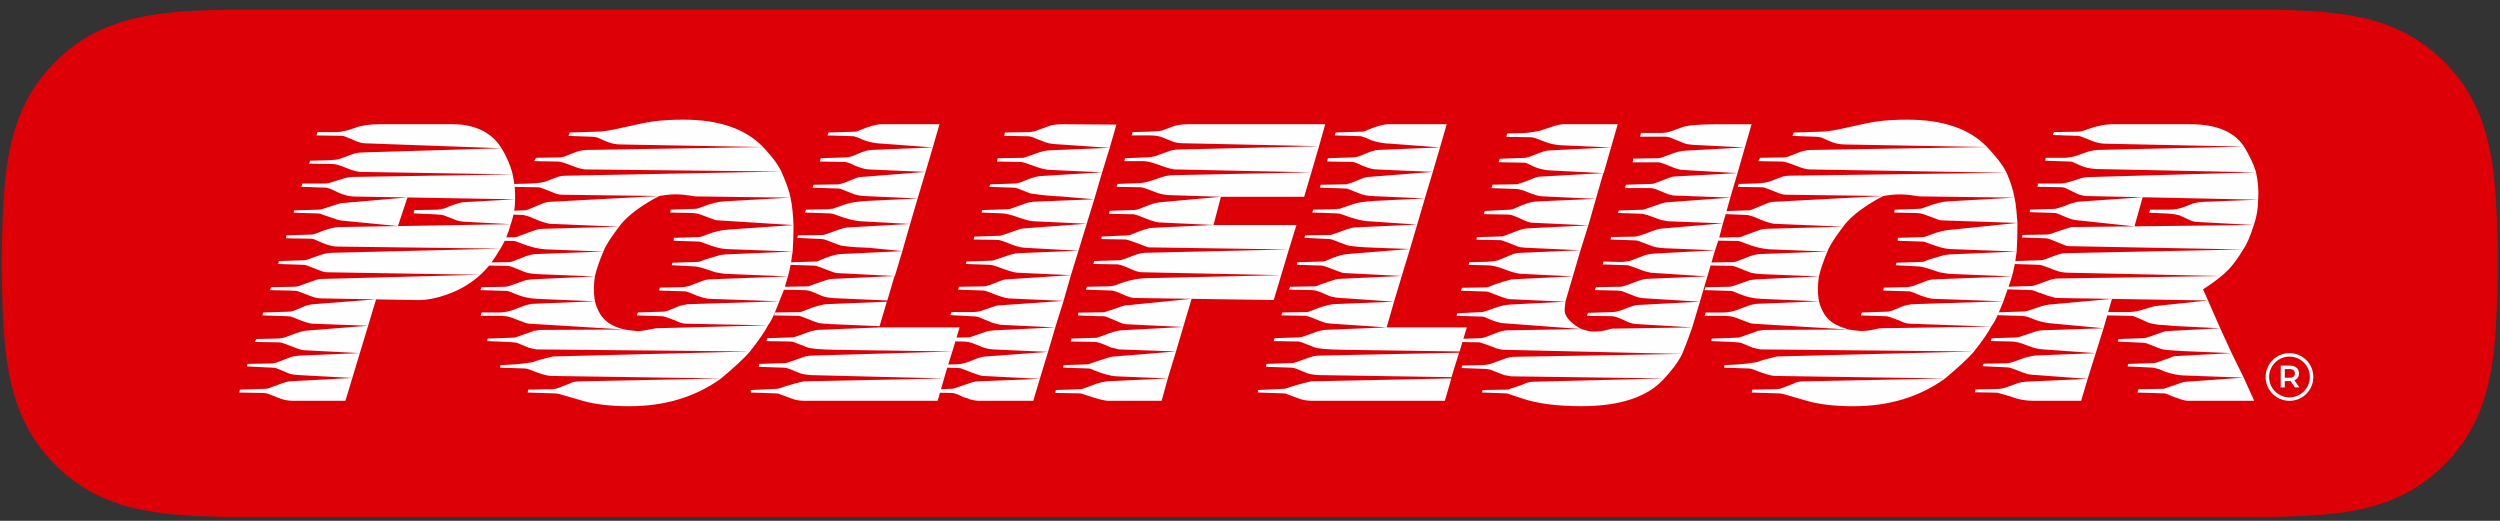 <svg xmlns="http://www.w3.org/2000/svg" xmlns:xlink="http://www.w3.org/1999/xlink" xmlns:xodm="http://www.corel.com/coreldraw/odm/2003" xml:space="preserve" width="60.96mm" height="12.7mm" style="shape-rendering:geometricPrecision; text-rendering:geometricPrecision; image-rendering:optimizeQuality; fill-rule:evenodd; clip-rule:evenodd" viewBox="0 0 6095.98 1269.98"><rect x="0" y="0" width="6095.98" height="1269.98" fill="#333333" stroke="none"/> <defs>  <style type="text/css">       .fil4 {fill:none}    .fil0 {fill:#DD0107}    .fil5 {fill:#FEFEFE;fill-rule:nonzero}    .fil1 {fill:#EF4E60;fill-rule:nonzero}    .fil3 {fill:#EE3549;fill-rule:nonzero}    .fil2 {fill:#ED3237;fill-rule:nonzero}    .fil6 {fill:white;fill-rule:nonzero}     </style>   <clipPath id="id0">    <path d="M540.72 1260.45c-159.22,-4.58 -308.45,-13.16 -426.66,-149.46 -80.04,-92.32 -98.82,-204.13 -105.38,-318.92 -5.76,-100.58 -5.76,-199.34 0,-299.92 6.56,-114.79 25.34,-226.59 105.38,-318.91 118.21,-136.31 267.44,-144.89 426.66,-149.46 0,0 5013.48,0 5013.48,0 159.22,4.57 308.45,13.15 426.66,149.46 80.04,92.32 98.82,204.12 105.38,318.91 5.76,100.58 5.76,199.34 0,299.92 -6.56,114.79 -25.34,226.6 -105.38,318.92 -118.21,136.3 -267.44,144.88 -426.66,149.46 0,0 -5013.48,0 -5013.48,0z"></path>   </clipPath>     <mask id="id1">  <linearGradient id="id2" gradientUnits="userSpaceOnUse" x1="-40192.52" y1="-9807.48" x2="-40449.44" y2="-9807.52">   <stop offset="0" style="stop-opacity:1; stop-color:white"></stop>   <stop offset="1" style="stop-opacity:0; stop-color:white"></stop>  </linearGradient>      <rect style="fill:url(#id2)" x="-40466.67" y="-10204.26" width="1020.06" height="102.93"></rect>     </mask>     <mask id="id3">  <linearGradient id="id4" gradientUnits="userSpaceOnUse" x1="-40192.52" y1="-9807.48" x2="-40449.44" y2="-9807.52">   <stop offset="0" style="stop-opacity:1; stop-color:white"></stop>   <stop offset="1" style="stop-opacity:0; stop-color:white"></stop>  </linearGradient>      <rect style="fill:url(#id4)" x="-40466.67" y="-10104.55" width="1020.06" height="102.94"></rect>     </mask>     <mask id="id5">  <linearGradient id="id6" gradientUnits="userSpaceOnUse" x1="-40192.52" y1="-9807.48" x2="-40449.44" y2="-9807.52">   <stop offset="0" style="stop-opacity:1; stop-color:white"></stop>   <stop offset="1" style="stop-opacity:0; stop-color:white"></stop>  </linearGradient>      <rect style="fill:url(#id6)" x="-40466.69" y="-10004.37" width="1020.07" height="102.93"></rect>     </mask>     <mask id="id7">  <linearGradient id="id8" gradientUnits="userSpaceOnUse" x1="-40192.52" y1="-9807.48" x2="-40449.44" y2="-9807.52">   <stop offset="0" style="stop-opacity:1; stop-color:white"></stop>   <stop offset="1" style="stop-opacity:0; stop-color:white"></stop>  </linearGradient>      <rect style="fill:url(#id8)" x="-40466.67" y="-9904.54" width="1020.06" height="102.94"></rect>     </mask>     <mask id="id9">  <linearGradient id="id10" gradientUnits="userSpaceOnUse" x1="-40192.52" y1="-9807.48" x2="-40449.44" y2="-9807.52">   <stop offset="0" style="stop-opacity:1; stop-color:white"></stop>   <stop offset="1" style="stop-opacity:0; stop-color:white"></stop>  </linearGradient>      <rect style="fill:url(#id10)" x="-40466.67" y="-9804.62" width="1020.06" height="102.94"></rect>     </mask>     <mask id="id11">  <linearGradient id="id12" gradientUnits="userSpaceOnUse" x1="-40192.52" y1="-9807.48" x2="-40449.44" y2="-9807.52">   <stop offset="0" style="stop-opacity:1; stop-color:white"></stop>   <stop offset="1" style="stop-opacity:0; stop-color:white"></stop>  </linearGradient>      <rect style="fill:url(#id12)" x="-40466.67" y="-9704.9" width="1020.06" height="102.94"></rect>     </mask>     <mask id="id13">  <linearGradient id="id14" gradientUnits="userSpaceOnUse" x1="-40192.52" y1="-9807.48" x2="-40449.44" y2="-9807.52">   <stop offset="0" style="stop-opacity:1; stop-color:white"></stop>   <stop offset="1" style="stop-opacity:0; stop-color:white"></stop>  </linearGradient>      <rect style="fill:url(#id14)" x="-40466.67" y="-9604.98" width="1020.06" height="102.94"></rect>     </mask>     <mask id="id15">  <linearGradient id="id16" gradientUnits="userSpaceOnUse" x1="-40192.52" y1="-9807.48" x2="-40449.44" y2="-9807.52">   <stop offset="0" style="stop-opacity:1; stop-color:white"></stop>   <stop offset="1" style="stop-opacity:0; stop-color:white"></stop>  </linearGradient>      <rect style="fill:url(#id16)" x="-40466.67" y="-9507.53" width="1020.06" height="102.94"></rect>     </mask>     <mask id="id17">  <linearGradient id="id18" gradientUnits="userSpaceOnUse" x1="-42486.41" y1="-9812.96" x2="-42216.37" y2="-9813">   <stop offset="0" style="stop-opacity:1; stop-color:white"></stop>   <stop offset="1" style="stop-opacity:0; stop-color:white"></stop>  </linearGradient>      <rect style="fill:url(#id18)" x="-43230.81" y="-10112.51" width="1020.06" height="102.93"></rect>     </mask>     <mask id="id19">  <linearGradient id="id20" gradientUnits="userSpaceOnUse" x1="-42486.41" y1="-9812.96" x2="-42216.37" y2="-9813">   <stop offset="0" style="stop-opacity:1; stop-color:white"></stop>   <stop offset="1" style="stop-opacity:0; stop-color:white"></stop>  </linearGradient>      <rect style="fill:url(#id20)" x="-43230.81" y="-10012.8" width="1020.06" height="102.94"></rect>     </mask>     <mask id="id21">  <linearGradient id="id22" gradientUnits="userSpaceOnUse" x1="-42486.41" y1="-9812.96" x2="-42216.37" y2="-9813">   <stop offset="0" style="stop-opacity:1; stop-color:white"></stop>   <stop offset="1" style="stop-opacity:0; stop-color:white"></stop>  </linearGradient>      <rect style="fill:url(#id22)" x="-43230.8" y="-9912.62" width="1020.07" height="102.93"></rect>     </mask>     <mask id="id23">  <linearGradient id="id24" gradientUnits="userSpaceOnUse" x1="-42486.41" y1="-9812.96" x2="-42216.37" y2="-9813">   <stop offset="0" style="stop-opacity:1; stop-color:white"></stop>   <stop offset="1" style="stop-opacity:0; stop-color:white"></stop>  </linearGradient>      <rect style="fill:url(#id24)" x="-43230.81" y="-9812.79" width="1020.06" height="102.94"></rect>     </mask>     <mask id="id25">  <linearGradient id="id26" gradientUnits="userSpaceOnUse" x1="-42486.41" y1="-9812.96" x2="-42216.37" y2="-9813">   <stop offset="0" style="stop-opacity:1; stop-color:white"></stop>   <stop offset="1" style="stop-opacity:0; stop-color:white"></stop>  </linearGradient>      <rect style="fill:url(#id26)" x="-43230.81" y="-9712.87" width="1020.06" height="102.94"></rect>     </mask>     <mask id="id27">  <linearGradient id="id28" gradientUnits="userSpaceOnUse" x1="-42486.41" y1="-9812.96" x2="-42216.37" y2="-9813">   <stop offset="0" style="stop-opacity:1; stop-color:white"></stop>   <stop offset="1" style="stop-opacity:0; stop-color:white"></stop>  </linearGradient>      <rect style="fill:url(#id28)" x="-43230.81" y="-9613.15" width="1020.06" height="102.94"></rect>     </mask>     <mask id="id29">  <linearGradient id="id30" gradientUnits="userSpaceOnUse" x1="-42486.41" y1="-9812.96" x2="-42216.37" y2="-9813">   <stop offset="0" style="stop-opacity:1; stop-color:white"></stop>   <stop offset="1" style="stop-opacity:0; stop-color:white"></stop>  </linearGradient>      <rect style="fill:url(#id30)" x="-43230.81" y="-9513.23" width="1020.06" height="102.94"></rect>     </mask>     <mask id="id31">  <linearGradient id="id32" gradientUnits="userSpaceOnUse" x1="13391.01" y1="322.19" x2="11670.98" y2="321.92">   <stop offset="0" style="stop-opacity:1; stop-color:white"></stop>   <stop offset="1" style="stop-opacity:0; stop-color:white"></stop>  </linearGradient>      <rect style="fill:url(#id32)" x="11612.57" y="-2277.26" width="6715.23" height="575.24"></rect>     </mask>     <mask id="id33">  <linearGradient id="id34" gradientUnits="userSpaceOnUse" x1="13391.01" y1="322.19" x2="11670.98" y2="321.92">   <stop offset="0" style="stop-opacity:1; stop-color:white"></stop>   <stop offset="1" style="stop-opacity:0; stop-color:white"></stop>  </linearGradient>      <rect style="fill:url(#id34)" x="11612.57" y="-1609.66" width="6715.23" height="575.23"></rect>     </mask>     <mask id="id35">  <linearGradient id="id36" gradientUnits="userSpaceOnUse" x1="13391.01" y1="322.19" x2="11670.98" y2="321.92">   <stop offset="0" style="stop-opacity:1; stop-color:white"></stop>   <stop offset="1" style="stop-opacity:0; stop-color:white"></stop>  </linearGradient>      <rect style="fill:url(#id36)" x="11612.46" y="-939.03" width="6715.24" height="575.23"></rect>     </mask>     <mask id="id37">  <linearGradient id="id38" gradientUnits="userSpaceOnUse" x1="13391.01" y1="322.19" x2="11670.98" y2="321.92">   <stop offset="0" style="stop-opacity:1; stop-color:white"></stop>   <stop offset="1" style="stop-opacity:0; stop-color:white"></stop>  </linearGradient>      <rect style="fill:url(#id38)" x="11612.57" y="-270.63" width="6715.23" height="575.24"></rect>     </mask>     <mask id="id39">  <linearGradient id="id40" gradientUnits="userSpaceOnUse" x1="13391.01" y1="322.19" x2="11670.98" y2="321.92">   <stop offset="0" style="stop-opacity:1; stop-color:white"></stop>   <stop offset="1" style="stop-opacity:0; stop-color:white"></stop>  </linearGradient>      <rect style="fill:url(#id40)" x="11612.57" y="398.32" width="6715.23" height="575.23"></rect>     </mask>     <mask id="id41">  <linearGradient id="id42" gradientUnits="userSpaceOnUse" x1="13391.01" y1="322.19" x2="11670.98" y2="321.92">   <stop offset="0" style="stop-opacity:1; stop-color:white"></stop>   <stop offset="1" style="stop-opacity:0; stop-color:white"></stop>  </linearGradient>      <rect style="fill:url(#id42)" x="11612.57" y="1065.91" width="6715.23" height="575.24"></rect>     </mask>     <mask id="id43">  <linearGradient id="id44" gradientUnits="userSpaceOnUse" x1="13391.01" y1="322.19" x2="11670.98" y2="321.92">   <stop offset="0" style="stop-opacity:1; stop-color:white"></stop>   <stop offset="1" style="stop-opacity:0; stop-color:white"></stop>  </linearGradient>      <rect style="fill:url(#id44)" x="11612.57" y="1734.86" width="6715.23" height="575.23"></rect>     </mask>     <mask id="id45">  <linearGradient id="id46" gradientUnits="userSpaceOnUse" x1="13391.01" y1="322.19" x2="11670.98" y2="321.92">   <stop offset="0" style="stop-opacity:1; stop-color:white"></stop>   <stop offset="1" style="stop-opacity:0; stop-color:white"></stop>  </linearGradient>      <rect style="fill:url(#id46)" x="11612.57" y="2387.26" width="6715.23" height="575.24"></rect>     </mask>     <mask id="id47">  <linearGradient id="id48" gradientUnits="userSpaceOnUse" x1="-1966.12" y1="285.5" x2="-158.26" y2="285.24">   <stop offset="0" style="stop-opacity:1; stop-color:white"></stop>   <stop offset="1" style="stop-opacity:0; stop-color:white"></stop>  </linearGradient>      <rect style="fill:url(#id48)" x="-6892.8" y="-1663.01" width="6715.23" height="575.24"></rect>     </mask>     <mask id="id49">  <linearGradient id="id50" gradientUnits="userSpaceOnUse" x1="-1966.12" y1="285.5" x2="-158.26" y2="285.24">   <stop offset="0" style="stop-opacity:1; stop-color:white"></stop>   <stop offset="1" style="stop-opacity:0; stop-color:white"></stop>  </linearGradient>      <rect style="fill:url(#id50)" x="-6892.8" y="-995.42" width="6715.23" height="575.24"></rect>     </mask>     <mask id="id51">  <linearGradient id="id52" gradientUnits="userSpaceOnUse" x1="-1966.12" y1="285.5" x2="-158.26" y2="285.24">   <stop offset="0" style="stop-opacity:1; stop-color:white"></stop>   <stop offset="1" style="stop-opacity:0; stop-color:white"></stop>  </linearGradient>      <rect style="fill:url(#id52)" x="-6892.7" y="-324.78" width="6715.24" height="575.23"></rect>     </mask>     <mask id="id53">  <linearGradient id="id54" gradientUnits="userSpaceOnUse" x1="-1966.12" y1="285.5" x2="-158.26" y2="285.24">   <stop offset="0" style="stop-opacity:1; stop-color:white"></stop>   <stop offset="1" style="stop-opacity:0; stop-color:white"></stop>  </linearGradient>      <rect style="fill:url(#id54)" x="-6892.8" y="343.62" width="6715.23" height="575.24"></rect>     </mask>     <mask id="id55">  <linearGradient id="id56" gradientUnits="userSpaceOnUse" x1="-1966.12" y1="285.5" x2="-158.26" y2="285.24">   <stop offset="0" style="stop-opacity:1; stop-color:white"></stop>   <stop offset="1" style="stop-opacity:0; stop-color:white"></stop>  </linearGradient>      <rect style="fill:url(#id56)" x="-6892.8" y="1012.57" width="6715.23" height="575.23"></rect>     </mask>     <mask id="id57">  <linearGradient id="id58" gradientUnits="userSpaceOnUse" x1="-1966.12" y1="285.5" x2="-158.26" y2="285.24">   <stop offset="0" style="stop-opacity:1; stop-color:white"></stop>   <stop offset="1" style="stop-opacity:0; stop-color:white"></stop>  </linearGradient>      <rect style="fill:url(#id58)" x="-6892.8" y="1680.16" width="6715.23" height="575.23"></rect>     </mask>     <mask id="id59">  <linearGradient id="id60" gradientUnits="userSpaceOnUse" x1="-1966.12" y1="285.5" x2="-158.26" y2="285.24">   <stop offset="0" style="stop-opacity:1; stop-color:white"></stop>   <stop offset="1" style="stop-opacity:0; stop-color:white"></stop>  </linearGradient>      <rect style="fill:url(#id60)" x="-6892.8" y="2349.1" width="6715.23" height="575.24"></rect>     </mask> </defs> <g id="Camada_x0020_1">    <path class="fil0" d="M540.72 1260.45c-159.22,-4.58 -308.45,-13.16 -426.66,-149.46 -80.04,-92.32 -98.82,-204.13 -105.38,-318.92 -5.76,-100.58 -5.76,-199.34 0,-299.92 6.56,-114.79 25.34,-226.59 105.38,-318.91 118.21,-136.31 267.44,-144.89 426.66,-149.46 0,0 5013.48,0 5013.48,0 159.22,4.57 308.45,13.15 426.66,149.46 80.04,92.32 98.82,204.12 105.38,318.91 5.76,100.58 5.76,199.34 0,299.92 -6.56,114.79 -25.34,226.6 -105.38,318.92 -118.21,136.3 -267.44,144.88 -426.66,149.46 0,0 -5013.48,0 -5013.48,0z"></path>  <g style="clip-path:url(#id0)">   <g id="_2229292832288">    <path id="_1" class="fil1" style="mask:url(#id1)" d="M-39456.61 -10117.05l-367.01 -4.15c-58.11,0 -102.86,-19.5 -140.61,-35.94 -6.06,-2.64 -11.95,-5.21 -17.51,-7.53l-0.05 -0.03c-21.45,-8.43 -38.82,-14.94 -58.36,-19.37 -19.54,-4.43 -41.09,-6.74 -70.78,-6.74l-345.7 -3.45 -0.04 5.72 345.74 3.48c29.29,0 50.44,2.25 69.52,6.58 19.09,4.32 36.28,10.77 57.53,19.13 5.75,2.4 11.47,4.89 17.36,7.46 38.27,16.67 83.63,36.44 142.9,36.44l366.97 4.12 0.04 -5.72z"></path>    <path class="fil2" style="mask:url(#id3)" d="M-39456.61 -10088.83l-367.01 4.15c-58.11,0 -102.86,19.5 -140.61,35.95 -6.06,2.64 -11.95,5.21 -17.51,7.53l-0.05 0.02c-21.45,8.44 -38.82,14.95 -58.36,19.37 -19.54,4.43 -41.09,6.74 -70.78,6.74l-345.7 3.46 -0.04 -5.72 345.74 -3.49c29.29,0 50.44,-2.25 69.52,-6.57 19.09,-4.33 36.28,-10.77 57.53,-19.13 5.75,-2.4 11.47,-4.9 17.36,-7.47 38.27,-16.67 83.63,-36.44 142.9,-36.44l366.97 -4.12 0.04 5.72z"></path>    <path class="fil2" style="mask:url(#id5)" d="M-40456.69 -9988.65l367.02 4.14c58.11,0 102.86,19.5 140.6,35.95 6.06,2.64 11.95,5.21 17.51,7.53l0.06 0.02c21.44,8.44 38.82,14.95 58.36,19.38 19.54,4.42 41.09,6.73 70.78,6.73l345.69 3.46 0.05 -5.72 -345.74 -3.49c-29.29,0 -50.45,-2.25 -69.53,-6.57 -19.09,-4.33 -36.28,-10.77 -57.53,-19.13 -5.74,-2.4 -11.47,-4.9 -17.36,-7.46 -38.26,-16.68 -83.63,-36.45 -142.89,-36.45l-366.97 -4.11 -0.05 5.72z"></path>    <path class="fil3" style="mask:url(#id7)" d="M-39456.61 -9888.81l-367.01 4.14c-58.11,0 -102.86,19.5 -140.61,35.95 -6.06,2.64 -11.95,5.21 -17.51,7.53l-0.05 0.02c-21.45,8.44 -38.82,14.95 -58.36,19.38 -19.54,4.42 -41.09,6.73 -70.78,6.73l-345.7 3.46 -0.04 -5.72 345.74 -3.49c29.29,0 50.44,-2.25 69.52,-6.57 19.09,-4.33 36.28,-10.77 57.53,-19.13 5.75,-2.4 11.47,-4.9 17.36,-7.46 38.27,-16.68 83.63,-36.45 142.9,-36.45l366.97 -4.12 0.04 5.73z"></path>    <path class="fil3" style="mask:url(#id9)" d="M-39456.61 -9717.4l-367.01 -4.15c-58.11,0 -102.86,-19.5 -140.61,-35.94 -6.06,-2.64 -11.95,-5.21 -17.51,-7.53l-0.05 -0.03c-21.45,-8.43 -38.82,-14.94 -58.36,-19.37 -19.54,-4.43 -41.09,-6.74 -70.78,-6.74l-345.7 -3.46 -0.04 5.73 345.74 3.48c29.29,0 50.44,2.25 69.52,6.58 19.09,4.32 36.28,10.77 57.53,19.13 5.75,2.4 11.47,4.89 17.36,7.46 38.27,16.67 83.63,36.44 142.9,36.44l366.97 4.12 0.04 -5.72z"></path>    <path class="fil2" style="mask:url(#id11)" d="M-39456.61 -9689.18l-367.01 4.15c-58.11,0 -102.86,19.5 -140.61,35.95 -6.06,2.64 -11.95,5.21 -17.51,7.53l-0.05 0.02c-21.45,8.44 -38.82,14.95 -58.36,19.37 -19.54,4.43 -41.09,6.74 -70.78,6.74l-345.7 3.46 -0.04 -5.72 345.74 -3.49c29.29,0 50.44,-2.25 69.52,-6.57 19.09,-4.33 36.28,-10.77 57.53,-19.13 5.75,-2.41 11.47,-4.9 17.36,-7.47 38.27,-16.67 83.63,-36.44 142.9,-36.44l366.97 -4.12 0.04 5.72z"></path>    <path class="fil2" style="mask:url(#id13)" d="M-39456.61 -9517.76l-367.01 -4.15c-58.11,0 -102.86,-19.5 -140.61,-35.95 -6.06,-2.64 -11.95,-5.2 -17.51,-7.53l-0.05 -0.02c-21.45,-8.44 -38.82,-14.95 -58.36,-19.37 -19.54,-4.43 -41.09,-6.74 -70.78,-6.74l-345.7 -3.46 -0.04 5.72 345.74 3.49c29.29,0 50.44,2.25 69.52,6.57 19.09,4.33 36.28,10.77 57.53,19.13 5.75,2.41 11.47,4.9 17.36,7.47 38.27,16.67 83.63,36.44 142.9,36.44l366.97 4.12 0.04 -5.72z"></path>    <path class="fil2" style="mask:url(#id15)" d="M-39456.61 -9491.81l-367.01 4.15c-58.11,0 -102.86,19.5 -140.61,35.95 -6.06,2.64 -11.95,5.21 -17.51,7.53l-0.05 0.02c-21.45,8.44 -38.82,14.95 -58.36,19.37 -19.54,4.43 -41.09,6.74 -70.78,6.74l-345.7 3.46 -0.04 -5.72 345.74 -3.49c29.29,0 50.44,-2.25 69.52,-6.57 19.09,-4.33 36.28,-10.77 57.53,-19.13 5.75,-2.41 11.47,-4.9 17.36,-7.47 38.27,-16.67 83.63,-36.44 142.9,-36.44l366.97 -4.12 0.04 5.72z"></path>    <path class="fil1" style="mask:url(#id17)" d="M-43220.81 -10025.3l367.01 -4.15c58.11,0 102.86,-19.5 140.61,-35.94 6.06,-2.64 11.95,-5.21 17.51,-7.53l0.05 -0.03c21.45,-8.43 38.82,-14.94 58.36,-19.37 19.54,-4.43 41.09,-6.74 70.78,-6.74l345.7 -3.45 0.04 5.72 -345.74 3.48c-29.29,0 -50.44,2.25 -69.52,6.58 -19.09,4.32 -36.28,10.77 -57.53,19.13 -5.75,2.4 -11.47,4.89 -17.36,7.46 -38.27,16.67 -83.63,36.44 -142.9,36.44l-366.97 4.12 -0.04 -5.72z"></path>    <path class="fil2" style="mask:url(#id19)" d="M-43220.81 -9997.08l367.01 4.15c58.11,0 102.86,19.5 140.61,35.95 6.06,2.64 11.95,5.21 17.51,7.53l0.05 0.02c21.45,8.44 38.82,14.95 58.36,19.37 19.54,4.43 41.09,6.74 70.78,6.74l345.7 3.46 0.04 -5.72 -345.74 -3.49c-29.29,0 -50.44,-2.25 -69.52,-6.57 -19.09,-4.33 -36.28,-10.77 -57.53,-19.13 -5.75,-2.4 -11.47,-4.9 -17.36,-7.47 -38.27,-16.67 -83.63,-36.44 -142.9,-36.44l-366.97 -4.12 -0.04 5.72z"></path>    <path class="fil2" style="mask:url(#id21)" d="M-42220.73 -9896.9l-367.02 4.14c-58.11,0 -102.86,19.5 -140.6,35.95 -6.06,2.64 -11.95,5.21 -17.51,7.53l-0.06 0.02c-21.44,8.44 -38.82,14.95 -58.36,19.38 -19.54,4.42 -41.09,6.73 -70.78,6.73l-345.69 3.46 -0.05 -5.72 345.74 -3.49c29.29,0 50.45,-2.25 69.53,-6.57 19.09,-4.33 36.28,-10.77 57.53,-19.13 5.74,-2.4 11.47,-4.9 17.36,-7.46 38.26,-16.68 83.63,-36.45 142.89,-36.45l366.97 -4.11 0.05 5.72z"></path>    <path class="fil3" style="mask:url(#id23)" d="M-43220.81 -9797.06l367.01 4.14c58.11,0 102.86,19.5 140.61,35.95 6.06,2.64 11.95,5.21 17.51,7.53l0.05 0.02c21.45,8.44 38.82,14.95 58.36,19.38 19.54,4.42 41.09,6.73 70.78,6.73l345.7 3.46 0.04 -5.72 -345.74 -3.49c-29.29,0 -50.44,-2.25 -69.52,-6.57 -19.09,-4.33 -36.28,-10.77 -57.53,-19.13 -5.75,-2.4 -11.47,-4.9 -17.36,-7.46 -38.27,-16.68 -83.63,-36.45 -142.9,-36.45l-366.97 -4.12 -0.04 5.73z"></path>    <path class="fil3" style="mask:url(#id25)" d="M-43220.81 -9625.65l367.01 -4.15c58.11,0 102.86,-19.5 140.61,-35.94 6.06,-2.64 11.95,-5.21 17.51,-7.53l0.05 -0.03c21.45,-8.43 38.82,-14.94 58.36,-19.37 19.54,-4.43 41.09,-6.74 70.78,-6.74l345.7 -3.46 0.04 5.73 -345.74 3.48c-29.29,0 -50.44,2.25 -69.52,6.58 -19.09,4.32 -36.28,10.77 -57.53,19.13 -5.75,2.4 -11.47,4.89 -17.36,7.46 -38.27,16.67 -83.63,36.44 -142.9,36.44l-366.97 4.12 -0.04 -5.72z"></path>    <path class="fil2" style="mask:url(#id27)" d="M-43220.81 -9597.43l367.01 4.15c58.11,0 102.86,19.5 140.61,35.95 6.06,2.64 11.95,5.21 17.51,7.53l0.05 0.02c21.45,8.44 38.82,14.95 58.36,19.37 19.54,4.43 41.09,6.74 70.78,6.74l345.7 3.46 0.04 -5.72 -345.74 -3.49c-29.29,0 -50.44,-2.25 -69.52,-6.57 -19.09,-4.33 -36.28,-10.77 -57.53,-19.13 -5.75,-2.41 -11.47,-4.9 -17.36,-7.47 -38.27,-16.67 -83.63,-36.44 -142.9,-36.44l-366.97 -4.12 -0.04 5.72z"></path>    <path class="fil2" style="mask:url(#id29)" d="M-43220.81 -9426.01l367.01 -4.15c58.11,0 102.86,-19.5 140.61,-35.95 6.06,-2.64 11.95,-5.2 17.51,-7.53l0.05 -0.02c21.45,-8.44 38.82,-14.95 58.36,-19.37 19.54,-4.43 41.09,-6.74 70.78,-6.74l345.7 -3.46 0.04 5.72 -345.74 3.49c-29.29,0 -50.44,2.25 -69.52,6.57 -19.09,4.33 -36.28,10.77 -57.53,19.13 -5.75,2.41 -11.47,4.9 -17.36,7.47 -38.27,16.67 -83.63,36.44 -142.9,36.44l-366.97 4.12 -0.04 -5.72z"></path>    <path class="fil1" style="mask:url(#id31)" d="M18317.8 -1750.33l-2457.1 -27.75c-389.02,0 -688.6,-130.55 -941.32,-240.65 -40.57,-17.69 -80.01,-34.88 -117.21,-50.42l-0.38 -0.16c-143.57,-56.47 -259.9,-100.06 -390.69,-129.7 -130.85,-29.65 -275.11,-45.09 -473.89,-45.09l-2314.35 -23.16 -0.29 38.31 2314.64 23.33c196.12,0 337.75,15.08 465.48,44.02 127.79,28.95 242.87,72.1 385.14,128.06 38.47,16.09 76.8,32.8 116.23,49.97 256.18,111.62 559.88,243.97 956.64,243.97l2456.81 27.58 0.29 -38.31z"></path>    <path class="fil2" style="mask:url(#id33)" d="M18317.8 -1561.36l-2457.1 27.75c-389.02,0 -688.6,130.55 -941.32,240.66 -40.57,17.68 -80.01,34.87 -117.21,50.42l-0.38 0.16c-143.57,56.47 -259.9,100.05 -390.69,129.69 -130.85,29.65 -275.11,45.1 -473.89,45.1l-2314.35 23.15 -0.29 -38.31 2314.64 -23.32c196.12,0 337.75,-15.08 465.48,-44.02 127.79,-28.96 242.87,-72.11 385.14,-128.07 38.47,-16.08 76.8,-32.79 116.23,-49.97 256.18,-111.62 559.88,-243.97 956.64,-243.97l2456.81 -27.57 0.29 38.3z"></path>    <path class="fil2" style="mask:url(#id35)" d="M11622.46 -890.73l2457.1 27.75c389.02,0 688.61,130.55 941.32,240.66 40.57,17.68 80.01,34.87 117.22,50.42l0.37 0.16c143.57,56.47 259.9,100.05 390.7,129.69 130.84,29.65 275.11,45.1 473.88,45.1l2314.36 23.15 0.29 -38.3 -2314.65 -23.33c-196.11,0 -337.74,-15.08 -465.48,-44.02 -127.78,-28.96 -242.86,-72.11 -385.14,-128.07 -38.46,-16.08 -76.8,-32.79 -116.22,-49.97 -256.19,-111.61 -559.89,-243.97 -956.65,-243.97l-2456.81 -27.57 -0.29 38.3z"></path>    <path class="fil3" style="mask:url(#id37)" d="M18317.8 -222.32l-2457.1 27.75c-389.02,0 -688.6,130.55 -941.32,240.65 -40.57,17.69 -80.01,34.88 -117.21,50.42l-0.38 0.16c-143.57,56.47 -259.9,100.06 -390.69,129.7 -130.85,29.65 -275.11,45.1 -473.89,45.1l-2314.35 23.15 -0.29 -38.31 2314.64 -23.32c196.12,0 337.75,-15.09 465.48,-44.03 127.79,-28.95 242.87,-72.1 385.14,-128.06 38.47,-16.09 76.8,-32.8 116.23,-49.97 256.18,-111.62 559.88,-243.97 956.64,-243.97l2456.81 -27.58 0.29 38.31z"></path>    <path class="fil3" style="mask:url(#id39)" d="M18317.8 925.25l-2457.1 -27.75c-389.02,0 -688.6,-130.55 -941.32,-240.66 -40.57,-17.68 -80.01,-34.87 -117.21,-50.42l-0.38 -0.16c-143.57,-56.47 -259.9,-100.05 -390.69,-129.69 -130.85,-29.65 -275.11,-45.1 -473.89,-45.1l-2314.35 -23.15 -0.29 38.31 2314.64 23.32c196.12,0 337.75,15.08 465.48,44.02 127.79,28.96 242.87,72.11 385.14,128.07 38.47,16.08 76.8,32.79 116.23,49.97 256.18,111.61 559.88,243.97 956.64,243.97l2456.81 27.57 0.29 -38.3z"></path>    <path class="fil2" style="mask:url(#id41)" d="M18317.8 1114.22l-2457.1 27.75c-389.02,0 -688.6,130.55 -941.32,240.65 -40.57,17.69 -80.01,34.88 -117.21,50.42l-0.38 0.16c-143.57,56.47 -259.9,100.06 -390.69,129.7 -130.85,29.65 -275.11,45.09 -473.89,45.09l-2314.35 23.16 -0.29 -38.31 2314.64 -23.33c196.12,0 337.75,-15.08 465.48,-44.02 127.79,-28.95 242.87,-72.1 385.14,-128.06 38.47,-16.09 76.8,-32.8 116.23,-49.97 256.18,-111.62 559.88,-243.98 956.64,-243.98l2456.81 -27.57 0.29 38.31z"></path>    <path class="fil2" style="mask:url(#id43)" d="M18317.8 2261.78l-2457.1 -27.74c-389.02,0 -688.6,-130.56 -941.32,-240.66 -40.57,-17.68 -80.01,-34.87 -117.21,-50.42l-0.38 -0.16c-143.57,-56.47 -259.9,-100.06 -390.69,-129.69 -130.85,-29.66 -275.11,-45.1 -473.89,-45.1l-2314.35 -23.15 -0.29 38.3 2314.64 23.33c196.12,0 337.75,15.08 465.48,44.02 127.79,28.96 242.87,72.1 385.14,128.07 38.47,16.08 76.8,32.79 116.23,49.96 256.18,111.62 559.88,243.98 956.64,243.98l2456.81 27.57 0.29 -38.31z"></path>    <path class="fil2" style="mask:url(#id45)" d="M18317.8 2435.57l-2457.1 27.75c-389.02,0 -688.6,130.55 -941.32,240.65 -40.57,17.69 -80.01,34.88 -117.21,50.42l-0.38 0.16c-143.57,56.47 -259.9,100.06 -390.69,129.7 -130.85,29.65 -275.11,45.1 -473.89,45.1l-2314.35 23.15 -0.29 -38.31 2314.64 -23.33c196.12,0 337.75,-15.08 465.48,-44.02 127.79,-28.95 242.87,-72.1 385.14,-128.06 38.47,-16.09 76.8,-32.8 116.23,-49.97 256.18,-111.62 559.88,-243.97 956.64,-243.97l2456.81 -27.58 0.29 38.31z"></path>    <path class="fil1" style="mask:url(#id47)" d="M-6882.8 -1136.08l2457.1 -27.75c389.02,0 688.6,-130.55 941.32,-240.65 40.57,-17.69 80.01,-34.88 117.21,-50.42l0.38 -0.16c143.57,-56.47 259.9,-100.06 390.69,-129.7 130.85,-29.65 275.11,-45.1 473.89,-45.1l2314.35 -23.15 0.29 38.31 -2314.64 23.32c-196.12,0 -337.75,15.09 -465.48,44.03 -127.79,28.95 -242.87,72.1 -385.14,128.06 -38.47,16.09 -76.8,32.8 -116.23,49.97 -256.18,111.62 -559.88,243.97 -956.64,243.97l-2456.81 27.58 -0.29 -38.31z"></path>    <path class="fil2" style="mask:url(#id49)" d="M-6882.8 -947.11l2457.1 27.75c389.02,0 688.6,130.55 941.32,240.65 40.57,17.69 80.01,34.88 117.21,50.42l0.38 0.16c143.57,56.47 259.9,100.06 390.69,129.7 130.85,29.65 275.11,45.1 473.89,45.1l2314.35 23.15 0.29 -38.31 -2314.64 -23.32c-196.12,0 -337.75,-15.09 -465.48,-44.03 -127.79,-28.95 -242.87,-72.1 -385.14,-128.06 -38.47,-16.09 -76.8,-32.8 -116.23,-49.97 -256.18,-111.62 -559.88,-243.97 -956.64,-243.97l-2456.81 -27.58 -0.29 38.31z"></path>    <path class="fil2" style="mask:url(#id51)" d="M-187.46 -276.48l-2457.1 27.75c-389.02,0 -688.61,130.55 -941.32,240.66 -40.57,17.68 -80.01,34.87 -117.22,50.42l-0.37 0.16c-143.57,56.47 -259.9,100.05 -390.7,129.69 -130.84,29.65 -275.11,45.1 -473.88,45.1l-2314.36 23.15 -0.29 -38.31 2314.65 -23.32c196.11,0 337.74,-15.08 465.48,-44.02 127.78,-28.96 242.86,-72.11 385.14,-128.07 38.46,-16.08 76.8,-32.79 116.22,-49.97 256.19,-111.62 559.89,-243.97 956.65,-243.97l2456.81 -27.57 0.29 38.3z"></path>    <path class="fil3" style="mask:url(#id53)" d="M-6882.8 391.93l2457.1 27.75c389.02,0 688.6,130.55 941.32,240.65 40.57,17.69 80.01,34.88 117.21,50.42l0.38 0.16c143.57,56.47 259.9,100.06 390.69,129.7 130.85,29.65 275.11,45.09 473.89,45.09l2314.35 23.16 0.29 -38.31 -2314.64 -23.33c-196.12,0 -337.75,-15.08 -465.48,-44.02 -127.79,-28.95 -242.87,-72.1 -385.14,-128.06 -38.47,-16.09 -76.8,-32.8 -116.23,-49.97 -256.18,-111.62 -559.88,-243.97 -956.64,-243.97l-2456.81 -27.58 -0.29 38.31z"></path>    <path class="fil3" style="mask:url(#id55)" d="M-6882.8 1539.49l2457.1 -27.74c389.02,0 688.6,-130.55 941.32,-240.66 40.57,-17.68 80.01,-34.87 117.21,-50.42l0.38 -0.16c143.57,-56.47 259.9,-100.05 390.69,-129.69 130.85,-29.66 275.11,-45.1 473.89,-45.1l2314.35 -23.15 0.29 38.3 -2314.64 23.33c-196.12,0 -337.75,15.08 -465.48,44.02 -127.79,28.96 -242.87,72.11 -385.14,128.07 -38.47,16.08 -76.8,32.79 -116.23,49.97 -256.18,111.61 -559.88,243.97 -956.64,243.97l-2456.81 27.57 -0.29 -38.31z"></path>    <path class="fil2" style="mask:url(#id57)" d="M-6882.8 1728.47l2457.1 27.74c389.02,0 688.6,130.55 941.32,240.66 40.57,17.68 80.01,34.87 117.21,50.42l0.38 0.16c143.57,56.47 259.9,100.05 390.69,129.69 130.85,29.66 275.11,45.1 473.89,45.1l2314.35 23.15 0.29 -38.3 -2314.64 -23.33c-196.12,0 -337.75,-15.08 -465.48,-44.02 -127.79,-28.96 -242.87,-72.1 -385.14,-128.07 -38.47,-16.08 -76.8,-32.79 -116.23,-49.97 -256.18,-111.61 -559.88,-243.97 -956.64,-243.97l-2456.81 -27.57 -0.29 38.31z"></path>    <path class="fil2" style="mask:url(#id59)" d="M-6882.8 2876.03l2457.1 -27.75c389.02,0 688.6,-130.55 941.32,-240.65 40.57,-17.69 80.01,-34.88 117.21,-50.42l0.38 -0.16c143.57,-56.47 259.9,-100.06 390.69,-129.7 130.85,-29.65 275.11,-45.09 473.89,-45.09l2314.35 -23.16 0.29 38.31 -2314.64 23.33c-196.12,0 -337.75,15.08 -465.48,44.02 -127.79,28.95 -242.87,72.1 -385.14,128.06 -38.47,16.09 -76.8,32.8 -116.23,49.97 -256.18,111.62 -559.88,243.97 -956.64,243.97l-2456.81 27.58 -0.29 -38.31z"></path>    <path class="fil1" d="M-54186.84 -15204.31l2470.93 -27.9c391.21,0 692.48,-131.29 946.61,-242.01 40.81,-17.78 80.47,-35.07 117.88,-50.7l0.38 -0.17c144.38,-56.78 261.36,-100.61 392.89,-130.42 131.58,-29.82 276.66,-45.35 476.55,-45.35l2327.39 -23.28 0.29 38.52 -2327.68 23.46c-197.21,0 -339.64,15.16 -468.09,44.27 -128.51,29.11 -244.24,72.51 -387.31,128.78 -38.68,16.18 -77.23,32.98 -116.88,50.25 -257.63,112.25 -563.04,245.35 -962.03,245.35l-2470.64 27.73 -0.29 -38.53z"></path>    <path class="fil2" d="M-54186.84 -15014.27l2470.93 27.9c391.21,0 692.48,131.29 946.61,242.01 40.81,17.79 80.47,35.07 117.88,50.71l0.38 0.16c144.38,56.79 261.36,100.62 392.89,130.42 131.58,29.82 276.66,45.35 476.55,45.35l2327.39 23.29 0.29 -38.53 -2327.68 -23.45c-197.21,0 -339.64,-15.17 -468.09,-44.27 -128.51,-29.12 -244.24,-72.51 -387.31,-128.79 -38.68,-16.17 -77.23,-32.98 -116.88,-50.25 -257.63,-112.24 -563.04,-245.34 -962.03,-245.34l-2470.64 -27.73 -0.29 38.52z"></path>    <path class="fil2" d="M-47453.82 -14339.87l-2470.93 27.91c-391.21,0 -692.48,131.29 -946.61,242.01 -40.81,17.78 -80.47,35.07 -117.88,50.7l-0.38 0.16c-144.37,56.79 -261.36,100.62 -392.89,130.43 -131.58,29.82 -276.66,45.35 -476.55,45.35l-2327.39 23.28 -0.29 -38.52 2327.68 -23.46c197.21,0 339.65,-15.16 468.09,-44.27 128.51,-29.12 244.24,-72.51 387.31,-128.78 38.68,-16.18 77.24,-32.98 116.88,-50.25 257.63,-112.25 563.04,-245.35 962.03,-245.35l2470.64 -27.73 0.29 38.52z"></path>    <path class="fil3" d="M-54186.84 -13667.7l2470.93 27.91c391.21,0 692.48,131.28 946.61,242.01 40.81,17.78 80.47,35.07 117.88,50.7l0.38 0.16c144.38,56.79 261.36,100.62 392.89,130.43 131.58,29.82 276.66,45.35 476.55,45.35l2327.39 23.28 0.29 -38.52 -2327.68 -23.46c-197.21,0 -339.64,-15.17 -468.09,-44.27 -128.51,-29.12 -244.24,-72.51 -387.31,-128.78 -38.68,-16.18 -77.23,-32.98 -116.88,-50.25 -257.63,-112.25 -563.04,-245.35 -962.03,-245.35l-2470.64 -27.73 -0.29 38.52z"></path>    <path class="fil3" d="M-54186.84 -12513.67l2470.93 -27.91c391.21,0 692.48,-131.28 946.61,-242.01 40.81,-17.78 80.47,-35.07 117.88,-50.7l0.38 -0.16c144.38,-56.79 261.36,-100.62 392.89,-130.42 131.58,-29.82 276.66,-45.36 476.55,-45.36l2327.39 -23.28 0.29 38.52 -2327.68 23.46c-197.21,0 -339.64,15.17 -468.09,44.27 -128.51,29.12 -244.24,72.51 -387.31,128.79 -38.68,16.17 -77.23,32.97 -116.88,50.25 -257.63,112.24 -563.04,245.34 -962.03,245.34l-2470.64 27.73 -0.29 -38.52z"></path>    <path class="fil2" d="M-54186.84 -12323.64l2470.93 27.91c391.21,0 692.48,131.28 946.61,242.01 40.81,17.78 80.47,35.07 117.88,50.7l0.38 0.16c144.38,56.79 261.36,100.62 392.89,130.43 131.58,29.82 276.66,45.35 476.55,45.35l2327.39 23.28 0.29 -38.52 -2327.68 -23.46c-197.21,0 -339.64,-15.17 -468.09,-44.27 -128.51,-29.12 -244.24,-72.51 -387.31,-128.78 -38.68,-16.18 -77.23,-32.98 -116.88,-50.26 -257.63,-112.24 -563.04,-245.34 -962.03,-245.34l-2470.64 -27.73 -0.29 38.52z"></path>    <path class="fil2" d="M-54186.84 -11169.61l2470.93 -27.91c391.21,0 692.48,-131.28 946.61,-242.01 40.81,-17.78 80.47,-35.07 117.88,-50.7l0.38 -0.16c144.38,-56.79 261.36,-100.62 392.89,-130.42 131.58,-29.82 276.66,-45.36 476.55,-45.36l2327.39 -23.28 0.29 38.52 -2327.68 23.46c-197.21,0 -339.64,15.17 -468.09,44.27 -128.51,29.12 -244.24,72.51 -387.31,128.79 -38.68,16.17 -77.23,32.97 -116.88,50.25 -257.63,112.24 -563.04,245.34 -962.03,245.34l-2470.64 27.73 -0.29 -38.52z"></path>    <path class="fil1" d="M-30827.95 -15736.02l2470.93 -27.9c391.21,0 692.48,-131.29 946.61,-242.01 40.81,-17.78 80.47,-35.07 117.88,-50.7l0.38 -0.17c144.38,-56.78 261.36,-100.61 392.89,-130.42 131.58,-29.82 276.66,-45.35 476.55,-45.35l2327.39 -23.28 0.29 38.52 -2327.68 23.46c-197.21,0 -339.64,15.16 -468.09,44.27 -128.51,29.11 -244.24,72.51 -387.31,128.78 -38.68,16.18 -77.23,32.98 -116.88,50.25 -257.63,112.25 -563.04,245.35 -962.03,245.35l-2470.64 27.73 -0.29 -38.53z"></path>    <path class="fil2" d="M-30827.95 -15545.98l2470.93 27.9c391.21,0 692.48,131.29 946.61,242.01 40.81,17.79 80.47,35.07 117.88,50.71l0.38 0.16c144.38,56.79 261.36,100.62 392.89,130.42 131.58,29.82 276.66,45.35 476.55,45.35l2327.39 23.29 0.29 -38.53 -2327.68 -23.45c-197.21,0 -339.64,-15.17 -468.09,-44.27 -128.51,-29.12 -244.24,-72.51 -387.31,-128.79 -38.68,-16.17 -77.23,-32.98 -116.88,-50.25 -257.63,-112.24 -563.04,-245.34 -962.03,-245.34l-2470.64 -27.73 -0.29 38.52z"></path>    <path class="fil2" d="M-24094.93 -14871.58l-2470.93 27.91c-391.21,0 -692.48,131.29 -946.61,242.01 -40.81,17.78 -80.47,35.07 -117.88,50.7l-0.38 0.16c-144.37,56.79 -261.36,100.62 -392.89,130.43 -131.58,29.82 -276.66,45.35 -476.55,45.35l-2327.39 23.28 -0.29 -38.52 2327.68 -23.46c197.21,0 339.65,-15.16 468.09,-44.27 128.51,-29.12 244.24,-72.51 387.31,-128.78 38.68,-16.18 77.24,-32.98 116.88,-50.25 257.63,-112.25 563.04,-245.35 962.03,-245.35l2470.64 -27.73 0.29 38.52z"></path>    <path class="fil3" d="M-30827.95 -14199.41l2470.93 27.91c391.21,0 692.48,131.28 946.61,242.01 40.81,17.78 80.47,35.07 117.88,50.7l0.38 0.16c144.38,56.79 261.36,100.62 392.89,130.43 131.58,29.82 276.66,45.35 476.55,45.35l2327.39 23.28 0.29 -38.52 -2327.68 -23.46c-197.21,0 -339.64,-15.17 -468.09,-44.27 -128.51,-29.12 -244.24,-72.51 -387.31,-128.78 -38.68,-16.18 -77.23,-32.98 -116.88,-50.25 -257.63,-112.25 -563.04,-245.35 -962.03,-245.35l-2470.64 -27.73 -0.29 38.52z"></path>    <path class="fil3" d="M-30827.95 -13045.38l2470.93 -27.91c391.21,0 692.48,-131.28 946.61,-242.01 40.81,-17.78 80.47,-35.07 117.88,-50.7l0.38 -0.16c144.38,-56.79 261.36,-100.62 392.89,-130.42 131.58,-29.82 276.66,-45.36 476.55,-45.36l2327.39 -23.28 0.29 38.52 -2327.68 23.46c-197.21,0 -339.64,15.17 -468.09,44.27 -128.51,29.12 -244.24,72.51 -387.31,128.79 -38.68,16.17 -77.23,32.97 -116.88,50.25 -257.63,112.24 -563.04,245.34 -962.03,245.34l-2470.64 27.73 -0.29 -38.52z"></path>    <path class="fil2" d="M-30827.95 -12855.35l2470.93 27.91c391.21,0 692.48,131.28 946.61,242.01 40.81,17.78 80.47,35.07 117.88,50.7l0.38 0.16c144.38,56.79 261.36,100.62 392.89,130.43 131.58,29.82 276.66,45.35 476.55,45.35l2327.39 23.28 0.29 -38.52 -2327.68 -23.46c-197.21,0 -339.64,-15.17 -468.09,-44.27 -128.51,-29.12 -244.24,-72.51 -387.31,-128.78 -38.68,-16.18 -77.23,-32.98 -116.88,-50.26 -257.63,-112.24 -563.04,-245.34 -962.03,-245.34l-2470.64 -27.73 -0.29 38.52z"></path>    <path class="fil2" d="M-30827.95 -11701.32l2470.93 -27.91c391.21,0 692.48,-131.28 946.61,-242.01 40.81,-17.78 80.47,-35.07 117.88,-50.7l0.38 -0.16c144.38,-56.79 261.36,-100.62 392.89,-130.42 131.58,-29.82 276.66,-45.36 476.55,-45.36l2327.39 -23.28 0.29 38.52 -2327.68 23.46c-197.21,0 -339.64,15.17 -468.09,44.27 -128.51,29.12 -244.24,72.51 -387.31,128.79 -38.68,16.17 -77.23,32.97 -116.88,50.25 -257.63,112.24 -563.04,245.34 -962.03,245.34l-2470.64 27.73 -0.29 -38.52z"></path>   </g>  </g>  <path class="fil4" d="M540.72 1260.45c-159.22,-4.58 -308.45,-13.16 -426.66,-149.46 -80.04,-92.32 -98.82,-204.13 -105.38,-318.92 -5.76,-100.58 -5.76,-199.34 0,-299.92 6.56,-114.79 25.34,-226.59 105.38,-318.91 118.21,-136.31 267.44,-144.89 426.66,-149.46 0,0 5013.48,0 5013.48,0 159.22,4.57 308.45,13.15 426.66,149.46 80.04,92.32 98.82,204.12 105.38,318.91 5.76,100.58 5.76,199.34 0,299.92 -6.56,114.79 -25.34,226.6 -105.38,318.92 -118.21,136.3 -267.44,144.88 -426.66,149.46 0,0 -5013.48,0 -5013.48,0z"></path>  <path class="fil5" d="M3999.32 333.25l2.07 -9.1 48.68 0c8.95,0 17.15,-1.36 24.6,-4.05l27.93 -10.11c13.33,-4.72 42.63,-7.07 87.94,-7.07l80.57 0 -16.35 56.62 -109.87 -5.56c-20.23,-0.67 -32.75,-2.19 -37.53,-4.39l-32.06 -13.14c-5.34,-2.19 -10.81,-3.2 -16.4,-3.2l-59.58 0zm157.4 436.83l2.21 -8.09 41.96 0c12.86,0 25.66,-2.53 38.39,-7.42l24.67 -9.43c3.17,-1.36 9.13,-2.7 17.87,-4.22l153.51 -6.23c13.58,50.89 43.25,59.19 71.81,68.76l-231.9 -14.16c-3.37,0 -7.43,-1.01 -12.18,-3.03l-31.92 -12.13c-7.11,-2.7 -17.64,-4.05 -31.62,-4.05l-42.8 0zm-0.48 -62.7l2.37 -7.08 56.92 -1c3.35,0 7.95,-1.01 13.83,-3.04l37.58 -13.14c2.7,-0.67 8.47,-1.35 17.34,-2.03l150.87 -7.07c-2.74,20.21 -3.06,37.74 -0.97,52.57l1.15 8.1 -141.83 -6.07c-17.99,-0.67 -35.62,-4.72 -52.89,-12.14 -10.74,-4.72 -17.51,-7.07 -20.31,-7.07l-64.06 -2.03zm16.74 124.37l0.82 -6.06 55.94 -2.02c6.72,0 11.66,-0.68 14.82,-2.02l37.58 -13.15c0.92,-1.34 5.26,-2.35 13,-3.02 2.7,-0.69 6.02,-1.02 9.92,-1.02l202.08 -1.01c5.13,0.67 11.26,1.52 18.4,2.52 21.66,3.08 36.64,-0.95 58.36,-5.56l271.3 -4.05c-6.49,13.5 -20.4,33.72 -41.78,60.67l-520.1 -5.05c-4.58,-0.67 -10.92,-2.02 -19.03,-4.04l-29.4 -12.13c-2.9,-0.68 -9.99,-1.36 -21.27,-2.03l-50.64 -2.03zm0.23 -191.74l53.11 -0.89c3.92,0 14.04,-3.52 30.44,-10.26 11.04,-4.9 21.52,-7.93 31.4,-9.28l167.78 -6.24c-8.38,19.89 -15.87,40.11 -20.79,60.68l-129.97 -5.23c-19.66,-0.67 -32.77,-2.36 -39.31,-5.05l-28.44 -11.3c-6.54,-2.7 -11.78,-4.21 -15.7,-4.21l-50.68 -0.88 -7.77 26.66 -138.89 -9.09c-1.22,-0.68 -2.4,-1.02 -3.51,-1.02l-12.18 -3.03 -23.94 -9.11 -12.31 -4.03c-1.22,-0.67 -2.38,-1.02 -3.51,-1.02l-60.7 -2.02 1.52 -7.08 35.39 1.01c14.08,0.68 26.14,-1.01 36.2,-5.05l26.26 -10.11c7.45,-2.7 15.33,-4.38 23.64,-5.06l150.71 -8.08 -8.75 29.69zm30.74 256.46l0.82 -6.06 36.64 -2.02c9.97,-0.68 23.72,-2.36 41.24,-5.06 12.76,-4.73 29.71,-9.43 50.85,-14.16l479.92 -12.14c-13.37,16.19 -41.4,41.47 -70.41,65.74l-413.69 -6.07c-10.07,0 -27.56,-5.05 -52.5,-15.17 -4.76,-2.03 -8.81,-3.03 -12.17,-3.03l-60.7 -2.03zm-11.79 -317.22l45.72 -0.79c5.04,0 9.34,-1.18 12.98,-3.21l33.51 -12.29c9.02,-3.37 16.89,-5.06 23.61,-5.06l186.38 -5.22c-16.95,22.57 -31.44,42.8 -38.42,60.66l-135.83 -5.22c-20.78,-0.67 -43.65,-6.06 -68.59,-16.35 -6.54,-2.7 -11.23,-4.22 -14.03,-4.22l-47.59 -0.79 -7.94 23.56 -121.53 -5.06c-14.1,-0.68 -24.67,-2.37 -31.76,-5.06l-31.93 -12.13c-2.99,-1.35 -6.72,-2.03 -11.2,-2.03l-58.17 -2.02 0.81 -6.06 57.76 -1.02c5.59,0 19.51,-4.38 41.78,-13.15 6.88,-2.7 13.59,-4.7 20.12,-6.07l153.37 -13.14 -9.05 34.67zm17.86 -64.55l55.49 -1.97c1.69,0 4.37,-0.84 8.07,-2.36l30.11 -12.47c8.41,-3.88 15.42,-5.73 21.02,-5.73l267.74 -14.32c-35.48,18.19 -77.57,45.83 -98.09,74.83l-166.27 -6.92c-10.74,-0.67 -27.76,-6.4 -51.08,-17.01 -4.15,-1.52 -9.66,-3.04 -16.6,-4.56l-52.57 -2.1 -6.63 22.49 -107.98 -4.04c-5.59,0 -14.03,-0.35 -25.32,-1.02 -4.56,-0.66 -10.31,-1.68 -17.2,-3.03l-33.6 -12.13c-2.89,-0.67 -6.95,-1.68 -12.18,-3.04l-59.86 -2.02 2.5 -6.06 60.13 -2.03c0.55,0 12.29,-4.04 35.2,-12.13 10.61,-4.04 19,-6.06 25.15,-6.06l151.15 -11.13 -9.18 32.81zm61.24 442.44l1.52 -7.08 51.88 -1c9.5,0 16.64,-1.01 21.38,-3.04l28.64 -11.12c4.56,-3.36 12.72,-5.05 24.46,-5.05l343.87 -7.08c-62.42,45.16 -136.98,67.75 -223.69,67.75 -45.31,0 -83.13,-4.38 -113.47,-13.15l-55.98 -16.18c-4.12,-1.35 -8.95,-2.02 -14.55,-2.02l-64.06 -2.03zm-33.96 -501.53l2.36 -7.09 36.77 -1.01c18.51,-0.67 31.42,-2.35 38.87,-5.05l29.48 -11.14c4.74,-2.01 12.99,-3.02 24.74,-3.02l523.28 -7.08c9.02,20.22 15.52,40.45 19.49,60.67l-232.3 -3.03c-32.71,-5.66 -54.85,-6.79 -87.54,-1.01l-233.98 -3.03c-7.84,0 -14.12,-1.02 -18.89,-3.04l-28.42 -11.12c-6.54,-2.7 -11.19,-4.06 -13.99,-4.06l-59.87 -0.99zm49.87 -62.69l4.73 -8.1 57.77 -1.02c4.47,0 9.87,-1.34 16.21,-4.03l15.07 -6.07c13.23,-5.4 24.88,-8.09 34.94,-8.09l429.47 -7.09c18.43,19.56 37.88,42.47 47.44,62.7l-479.42 -8.09c-7.83,0 -19.75,-3.2 -35.76,-9.61 -16.01,-6.41 -26.81,-9.61 -32.41,-9.61l-58.04 -0.99zm83.63 -61.52l3.01 -8.26 70.17 -2.19c11.2,0 32.65,-3.54 64.33,-10.96 31.69,-7.25 54.95,-11.97 69.77,-13.99 21.41,-2.87 45.82,-4.21 73.24,-4.21 86.71,0 151.38,22.24 194.04,66.73l-345.76 -6.23c-13.98,0 -26.97,-2.86 -38.95,-8.43l-18.78 -8.26c-4.12,-1.34 -8.43,-2.18 -12.9,-2.18l-58.17 -2.02zm166.72 437.66l2.36 -7.07 60.13 -2.02c5.03,0 9.92,-1.02 14.68,-3.04l15.08 -6.06 9.49 -4.05c3.16,-1.35 10.49,-3.04 21.95,-5.05l223.88 -7.08c-8.1,19.6 -17.03,45.19 -29.89,61.67l-197.34 -7.07c-7.84,0 -16.88,-2.7 -27.16,-8.09 -17.73,-6.74 -28.01,-10.11 -30.8,-10.11l-62.38 -2.03zm54.37 -60.66l1.51 -7.09 51.89 -1.01c8.37,0 16.81,-1.68 25.28,-5.05l23.9 -9.1c7.91,-3.37 15.5,-5.06 22.77,-5.06l188.64 -7.07c-4.06,14.83 -12.12,35.05 -20.79,60.67l-168.67 -6.07c-10.64,0 -26.68,-4.72 -48.15,-14.16 -6,-2.7 -10.38,-4.04 -13.18,-4.04l-63.2 -2.02zm30.71 -61.69l1.67 -6.06 61.8 -2.03c3.35,0 7.64,-1.34 12.85,-4.04 2.7,-0.67 6.99,-2.02 12.86,-4.04l30.6 -9.11c3.91,0 7.22,-0.34 9.93,-1.01l165.14 -7.08c-3.2,24.95 -7.05,45.17 -11.57,60.68l-146.02 -6.06c-6.72,0 -16.98,-1.36 -30.79,-4.06 -27.06,-9.44 -43.38,-14.16 -48.98,-14.16l-57.49 -3.03zm5.01 -59.65l-0.17 -7.08 62.65 -2.02c2.24,0 7.58,-1.69 16.05,-5.06 20.12,-8.09 38.8,-12.48 56.05,-13.15l157.14 -16.18c0.16,24.93 -0.72,54.27 -1.88,69.77l-162.81 -6.07c-12.4,-0.67 -28.96,-5.05 -49.69,-13.15 -8.3,-3.36 -13.86,-5.05 -16.66,-5.05l-60.68 -2.01zm-8.9 -68.76l1.53 -7.08 59.29 -2.03c3.91,0 9.04,-1.34 15.37,-4.04 22.25,-8.76 40.88,-13.48 55.9,-14.16l161.49 -9.1c4.01,18.44 5.41,42.79 7.04,61.68l-180.43 -6.07c-5.59,0 -9.88,-0.67 -12.86,-2.01l-32.76 -12.14c-6.54,-2.7 -15.12,-4.05 -25.75,-4.05l-48.82 -1zm197.03 438.17l1.54 -6.92 51.05 -1c8.94,0 17.66,-1.68 26.15,-4.88l27.12 -9.95c4.29,-1.35 10.59,-2.36 18.87,-3.04l150.07 -6.9 -15.93 53.59 -114.96 0c-19.57,0 -37.05,-3.04 -52.44,-8.93 -9.42,-3.37 -21.95,-6.92 -37.62,-10.95l-53.85 -1.02zm18.71 -63.53l1.66 -6.08 52.72 -1c7.27,0 14.38,-1.17 21.27,-3.88l27.97 -9.93c1.57,-0.69 9.17,-2.38 22.78,-5.07l149.37 -5.9 -19.68 62.7 -133.98 -9.94c-6.16,0 -13.67,-1.7 -22.54,-5.06 -8.85,-3.2 -17.71,-6.58 -26.58,-9.95 -4.75,-2.01 -8.54,-3.03 -11.34,-3.03l-61.65 -2.86zm19.86 -61.35l2.4 -6.74 57.61 -2.02c2.79,0 6.62,-0.68 11.49,-1.85l35.25 -11.8c6.92,-2.53 14,-3.88 21.28,-3.88l146.97 -4.89 -19.09 60.67 -125.46 -8.93c-14.08,-0.68 -28.4,-4.04 -42.98,-10.28 -14.57,-6.06 -27.48,-9.27 -38.66,-9.27l-48.81 -1.01zm17.1 -63.03l3.19 -7.08 60.98 -2.02c2.23,0 5.5,-0.67 9.81,-1.85l32.86 -10.95c6.97,-2.03 13.22,-3.37 18.71,-4.05l152.75 -13.82 -9.18 32.19 44.47 0c12.87,0 24.15,-1.36 33.81,-4.22l25.77 -7.58c6.96,-2.19 12.12,-3.37 15.47,-3.37l124 -13.15 29.73 67.75 -114.94 -5.72c-6.27,-0.86 -15.34,-1.69 -27.18,-2.36 -7.27,0 -17.55,-1.52 -30.87,-4.72l-28.66 -12.81 -8.86 -3.37c0.55,0 -0.92,-0.51 -4.37,-1.18l-60.57 -1.19 -9.02 31.35 -117.33 -10.95c-20.89,-1.35 -38.03,-4.88 -51.41,-10.46 -13.39,-5.72 -23.17,-8.59 -29.32,-8.59l-59.84 -1.85zm20.43 -63.19l1.67 -6.07 62.65 -2.03c7.54,-2.02 19.28,-6.07 35.21,-12.13 10.6,-4.05 19.28,-6.07 25.99,-6.07l399.39 -6.06c-14.52,12.13 -29.49,22.91 -44.94,32.36l12.24 27.29 -366.69 -6.07c-5.03,0 -11.09,-1.34 -18.2,-4.03 -1.67,0 -6.36,-1.53 -14.05,-4.55 -7.72,-3.04 -12.41,-4.56 -14.09,-4.56 -3.63,-2.02 -9.24,-4.04 -16.79,-6.07l-62.39 -2.01zm18.98 -61.69l2.35 -7.08 61.82 -2.02c4.47,0 9.09,-1.01 13.83,-3.04 23.84,-9.44 38.84,-14.15 44.99,-14.15l435.88 -9.1c-15.29,26.29 -34.24,50.55 -52.94,64.72l-374.55 -8.1c-10.62,0 -20.99,-2.02 -31.05,-6.07 -10.09,-4.03 -20.13,-7.75 -30.11,-11.11 -3.55,-1.36 -6.45,-2.03 -8.68,-2.03l-61.54 -2.02zm19.4 -64.72l1.65 -6.06 60.27 -1.01c1.12,0 4.38,-0.67 9.79,-2.03 14.33,-5.39 30.64,-10.78 48.89,-16.18l444.85 -5.05c-8.87,28.31 -17.53,48.2 -25.98,59.66l-425.73 -8.09c-2.8,0 -6.57,-1.01 -11.33,-3.03l-7.14 -3.05 -24.93 -10.1c-4.76,-2.03 -8.81,-3.03 -12.18,-3.03l-58.16 -2.03zm18.96 -61.67l0.82 -6.07 61.8 -2.03c3.26,-0.67 11.04,-3.04 23.33,-7.08 6.81,-3.36 16.68,-6.74 29.62,-10.1l159.93 -11.08 -19.98 71.01 -144.56 -15.44c-5.13,-0.69 -11.85,-2.7 -20.16,-6.06 -16.7,-7.43 -26.46,-11.14 -29.27,-11.14l-61.53 -2.01zm18.95 -61.87l1.39 -7.91 50.35 0c8.96,0 18,-1.35 27.09,-4.22l29.74 -9.26c4.8,-1.69 13.92,-2.53 27.33,-2.53l396.98 -11.29c4.32,17.65 7.03,43.32 5.24,66.74l-418.3 -8.94c-5.03,0 -11.95,-1.51 -20.78,-4.54l-27.92 -13.49c-4.23,-2.36 -9.17,-3.54 -14.76,-3.54l-56.36 -1.02zm18.71 -63.52l1.52 -7.08 48.8 0c11,-1.35 18.78,-2.7 23.07,-4.05l34.51 -12.13c5.96,-1.35 12.52,-2.36 19.7,-3.03l357.57 -8.1c11.81,20.22 24,43.15 29,62.7l-387.54 -8.08c-16.88,-0.69 -31.33,-3.88 -43.05,-9.62 -11.71,-5.72 -18.97,-8.6 -21.9,-8.6l-61.68 -2.01zm18.83 -62.7l2.36 -7.07 59.43 -1.02c4.47,0 9.37,-1.01 14.68,-3.03 26.54,-10.11 49.88,-15.17 70.01,-15.17l188.8 0c63.21,0 106.89,18.2 131.06,54.6l-336.64 -7.07c-11.75,0 -23.26,-2.36 -34.56,-7.08l-23.11 -9.1c-4.76,-2.03 -8.53,-3.03 -11.33,-3.03l-60.7 -2.03zm158.43 503.57l1.66 -6.07 60.13 -2.03c3.92,0 10.38,-1.68 19.42,-5.05l23.2 -8.08c3.16,-1.36 7.44,-2.7 12.85,-4.05l132.42 -7.08 27.87 60.67 -119.04 -5.05c-25.36,-1.35 -41.49,-2.69 -48.38,-4.05 -4.02,-0.67 -15.83,-5.05 -35.43,-13.15 -4.76,-2.01 -8.81,-3.02 -12.18,-3.02l-62.52 -3.04zm23.67 60.67l1.66 -6.07 62.65 -2.01c1.12,0 3.03,-0.35 5.74,-1.02l34.37 -12.13c4.65,-2.7 10.05,-4.05 16.19,-4.05l133.27 -7.08 29.41 59.67 -141.68 -5.06c-22.47,-0.67 -43.61,-5.73 -63.4,-15.17 -4.11,-1.34 -9.05,-2.7 -14.84,-4.05l-63.37 -3.03zm24.12 63.7l2.21 -8.08 61.95 -1.01c0.56,0 1.63,-0.34 3.21,-1.02 0,0 10.67,-3.71 31.99,-11.12 0.57,0 2.97,-0.85 7.2,-2.52 4.23,-1.69 8.31,-2.54 12.23,-2.54l140.38 -10.1 25.61 56.62 -161.1 0c-8.94,0 -25.04,-5.05 -48.3,-15.17 -4.19,-2.02 -8.25,-3.03 -12.18,-3.03l-63.2 -2.03zm28.64 -438.51l2.3 -7.41 45.32 0c13.99,0 26.54,-2.19 37.67,-6.57l21.47 -8.44c4.3,-1.18 10.3,-2.35 17.93,-3.7l141.03 -5.56c-0.21,22.24 -3.75,42.8 -10.58,61.68l-137.83 -7.42c-6.15,0 -12.85,-1.85 -20.06,-5.4l-23.34 -10.77c-7.56,-2.03 -16.44,-3.55 -26.61,-4.22l-47.3 -2.19zm-4657.08 438.51l1.54 -7.08 62.63 -2c3.36,0 7.41,-1.03 12.16,-3.05 22.26,-8.77 37.2,-13.82 44.84,-15.16l154.49 -8.26 -16.87 55.78 -125.02 0c-12.87,0 -23.74,-1.69 -32.6,-5.06l-28.43 -11.12c-4.75,-2.03 -10.5,-3.03 -17.21,-3.03l-55.53 -1.02zm18.7 -63.7l1.65 -6.07 54.41 -1.01c7.27,0 13.28,-1 18.03,-3.03l34.22 -13.14c4.29,-1.35 10.86,-2.36 19.7,-3.03l147.28 -6.14 -18.33 60.57 -128.1 -6.91c-12.96,-0.67 -21.83,-2.03 -26.58,-4.04l-26.75 -11.14c-4.2,-2.01 -9.11,-3.03 -14.69,-3.03l-60.84 -3.03zm19.26 -59.66l3.19 -7.08 45.17 -1.01c8.95,0 15.45,-0.5 19.5,-1.51 4.06,-1.01 15.9,-5.23 35.56,-12.64 5.85,-2.03 12.34,-3.71 19.41,-5.07l153.38 -12.14 -20.18 66.69 -134.87 -7.01c-5.04,0 -11.7,-1.68 -20.01,-5.06l-26.6 -10.12c-7.1,-2.69 -12.32,-4.04 -15.67,-4.04l-58.88 -1.01zm18.54 -64.72l1.51 -7.07 63.5 -2.02c5.03,0 12.8,-2.36 23.31,-7.08l14.26 -6.07c6.88,-2.7 14.21,-4.38 21.93,-5.06l152.59 -11.86 -19.43 64.43 -134.82 -5.04c-7.83,0 -23.65,-5.06 -47.45,-15.16 -4.77,-2.03 -9.11,-3.04 -13.03,-3.04l-62.37 -2.03zm18.13 -61.67l3.2 -7.09 52.72 -1c8.39,0 15.19,-1.36 20.41,-4.05l31.99 -11.12c5.2,-2.7 12.57,-4.04 22.08,-4.04l382.87 -10.12 -374.25 -6.07c-4.47,0 -9.98,-1.34 -16.52,-4.04l-28.41 -11.12c-4.77,-2.03 -9.1,-3.04 -13.03,-3.04l-60.7 -2.02 1.53 -7.07 60.97 -2.03c2.79,0 6.05,-0.67 9.78,-2.02l25.57 -9.1c12.75,-4.72 24.17,-7.08 34.24,-7.08l409.71 -10.12 -396.76 -5.05c-13.42,0 -30.63,-5.06 -51.65,-15.17 -5.41,-2.7 -10.08,-4.05 -13.99,-4.05l-60.56 -1 0.67 -7.08 62.65 -2.02c2.79,0 6.57,-1.01 11.32,-3.05 24.3,-10.1 42.61,-15.16 54.92,-15.16l418.55 -7.07 -114.98 -6.07c-6.82,-0.67 -12.27,-1.68 -16.37,-3.04l-31.08 -12.13c-3.56,-1.35 -12.09,-2.36 -25.6,-3.03l-48.96 -2.02 2.21 -8.08 57.76 -1.03c3.26,-0.67 4.89,-1 4.89,-1l10.62 -2.03c2.14,-0.67 6.1,-2.36 11.87,-5.05 15.92,-6.07 27.2,-9.44 33.82,-10.11l126.54 -7.09 -391.13 -6.74c-15.67,0 -34.1,-5.72 -55.27,-17.01 -3.59,-1.52 -7.98,-3.04 -13.24,-4.56l-61.56 -2.2 2.25 -7.9 54.54 0c4.46,0 9.39,-0.85 14.74,-2.54l30.55 -9.44c8.55,-2.86 17.59,-4.22 27.09,-4.22l385.97 -6.05c1.61,7.41 2.98,15.17 4.13,23.25l0.24 1.77 0.59 -1.77 36.79 -1c18.5,-0.68 31.4,-2.36 38.86,-5.06l29.46 -11.14c4.76,-2.01 13.01,-3.02 24.75,-3.02l520.34 -10.11c9.02,20.23 18.46,43.48 22.43,63.7l-232.3 -3.03c-19.5,-3.37 -35.39,-5.05 -47.71,-5.05 -11.32,0 -24.55,1.34 -39.83,4.04l-233.98 -3.03c-7.83,0 -14.13,-1.01 -18.88,-3.04l-28.43 -11.12c-6.54,-2.7 -11.2,-4.06 -13.99,-4.06l-57.48 -0.95c0.97,9.45 1.33,19.54 1.07,30.28 -0.05,9.74 -0.82,18.99 -2.19,27.76l26.95 -0.96c1.68,0 4.36,-0.84 8.05,-2.36l30.12 -12.47c8.41,-3.88 15.43,-5.73 21.01,-5.73l267.75 -14.32c-35.48,18.19 -77.57,45.84 -98.09,74.82l-166.28 -6.91c-10.73,-0.67 -27.76,-6.39 -51.06,-17.02 -4.15,-1.51 -9.68,-3.03 -16.59,-4.55l-23.63 -0.94c-1.77,8.25 -4.06,16.04 -6.76,23.36 -2.87,11.49 -6.54,22.21 -10.82,32.17l18.66 -0.32c5.04,0 9.35,-1.18 12.98,-3.2l33.51 -12.3c9.01,-3.37 16.9,-5.05 23.62,-5.05l186.37 -5.24c-16.95,22.59 -31.42,42.81 -38.42,60.68l-135.83 -5.23c-20.78,-0.67 -43.65,-6.06 -68.6,-16.35 -6.54,-2.7 -11.22,-4.22 -14.02,-4.22l-22.09 -0.37c-3.26,6.75 -6.79,13.11 -10.51,19.08 -6.99,11.82 -14.51,23.62 -21.75,33.58l43.18 -0.72c3.91,0 14.05,-3.52 30.43,-10.26 11.06,-4.9 21.55,-7.93 31.42,-9.28l167.77 -6.23c-8.37,19.87 -15.87,40.1 -20.79,60.66l-129.95 -5.22c-19.68,-0.67 -32.79,-2.36 -39.32,-5.05l-28.45 -11.3c-6.53,-2.7 -11.78,-4.21 -15.7,-4.21l-44.39 -0.77c-1.51,1.89 -3,3.67 -4.46,5.33l-6.57 7.07c-4.36,4.71 -7.79,8.1 -10.31,10.11 -17.29,16.18 -43.86,34.05 -74.12,45.5 -30.27,11.46 -57.47,16.86 -81.63,16.17l-228.8 -4.03c-10.07,0 -19.25,-1.69 -27.56,-5.05l-31.92 -12.14c-3,-1.35 -10.36,-2.02 -22.1,-2.02l-47.14 -1.01zm58.08 -188.76l0.88 -5.57 61.01 -1.85c2.79,0 6.84,-1 12.17,-2.86l28.9 -9.27c6.91,-2.53 12.04,-3.87 15.39,-3.87l159 -13.8 -23.16 69.85 -133.95 -13.07c-7.38,-0.69 -14.02,-2.2 -19.97,-4.73l-29.97 -10.11c-3.63,-2.03 -7.38,-2.86 -11.3,-2.86l-59 -1.86zm37.63 -119.65l2.36 -7.09 41.94 -1.01c14.45,-0.67 24.23,-1.68 29.08,-3.03l30.45 -11.13c8.48,-3.36 18.03,-5.05 28.66,-5.05l336.46 -10.17 -332.47 -12.07c-7.28,0 -16,-2.37 -26.17,-7.08 -16.71,-7.43 -26.47,-11.12 -29.27,-11.12l-63.06 -1.01 2.2 -8.1 46.15 0c11.75,0 26.65,-3.36 44.72,-10.1 15.93,-6.07 36.2,-9.1 60.81,-9.1l179.56 0c46.52,0 92.98,16.82 117.53,58.58 12.93,20.23 22.88,44.22 27.31,63.77l-368.8 -6.08c-8.96,0 -21.15,-3.19 -36.74,-9.6 -15.46,-6.4 -25.97,-9.6 -31.7,-9.6l-59.02 -1.01zm418.28 371.09l2.21 -8.08 41.96 0c12.87,0 25.64,-2.53 38.39,-7.42l24.67 -9.43c3.18,-1.36 9.13,-2.7 17.87,-4.22l153.52 -6.23 -141.83 -6.07c-18,-0.67 -35.63,-4.73 -52.91,-12.14 -10.73,-4.71 -17.5,-7.07 -20.3,-7.07l-64.05 -2.02 2.36 -7.09 56.92 -1c3.35,0 7.96,-1.01 13.83,-3.04l37.58 -13.14c2.69,-0.67 8.47,-1.35 17.34,-2.03l150.87 -7.08c-2.74,20.23 -3.05,37.76 -0.96,52.58l1.15 8.1c10.4,39.08 31.1,58.99 71.8,68.76l-231.9 -14.16c-3.37,0 -7.42,-1.02 -12.18,-3.03l-31.93 -12.13c-7.09,-2.7 -17.64,-4.06 -31.61,-4.06l-42.8 0zm16.26 61.69l0.84 -6.07 55.93 -2.02c6.71,0 11.64,-0.68 14.8,-2.03l37.59 -13.14c0.94,-1.34 5.27,-2.36 12.99,-3.02 2.71,-0.69 6.01,-1.02 9.93,-1.02l202.08 -1.01c5.13,0.67 11.27,1.52 18.4,2.52 7.13,1.01 11.54,1.52 13.22,1.52 7.83,0 22.89,-2.36 45.15,-7.08l273.38 -7.08c-6.49,13.49 -22.5,36.74 -43.86,63.71l-520.1 -5.06c-4.58,-0.67 -10.93,-2.02 -19.05,-4.04l-29.4 -12.13c-2.88,-0.68 -9.98,-1.36 -21.26,-2.03l-50.64 -2.02zm30.97 64.71l0.83 -6.06 36.63 -2.02c9.97,-0.68 23.71,-2.36 41.24,-5.06 12.76,-4.72 29.72,-9.44 50.86,-14.17l479.92 -12.12c-13.37,16.18 -41.41,41.46 -70.42,65.73l-413.69 -6.07c-10.07,0 -27.57,-5.05 -52.49,-15.17 -4.77,-2.03 -8.82,-3.03 -12.17,-3.03l-60.71 -2.03zm67.31 60.67l1.51 -7.08 51.88 -1c9.52,0 16.66,-1 21.39,-3.04l28.64 -11.11c4.55,-3.37 12.71,-5.06 24.46,-5.06l343.87 -7.08c-62.43,45.16 -137,67.75 -223.69,67.75 -45.31,0 -83.14,-4.38 -113.47,-13.15l-55.98 -16.18c-4.11,-1.35 -8.95,-2.03 -14.55,-2.03l-64.06 -2.02zm15.92 -564.22l4.74 -8.1 57.74 -1.02c4.48,0 9.89,-1.34 16.22,-4.03l15.09 -6.08c13.2,-5.39 24.87,-8.08 34.94,-8.08l429.45 -7.09c18.43,19.56 34.93,39.45 44.5,59.67l-476.47 -5.06c-7.84,0 -19.77,-3.2 -35.76,-9.61 -16.01,-6.41 -26.82,-9.61 -32.42,-9.61l-58.03 -0.99zm83.61 -61.52l3.03 -8.26 70.17 -2.2c11.2,0 32.64,-3.54 64.32,-10.95 31.7,-7.25 54.95,-11.97 69.77,-13.99 21.41,-2.86 45.83,-4.21 73.24,-4.21 86.71,0 151.38,22.24 194.04,66.73l-345.76 -6.23c-13.98,0 -26.97,-2.86 -38.94,-8.43l-18.8 -8.26c-4.1,-1.34 -8.42,-2.18 -12.9,-2.18l-58.17 -2.02zm166.73 437.66l2.37 -7.07 60.12 -2.02c5.04,0 9.93,-1.01 14.67,-3.04l15.09 -6.06 9.51 -4.05c3.16,-1.35 10.47,-3.04 21.93,-5.06l223.87 -7.07c-7.28,17.72 -16.37,44.02 -27.79,58.64l-199.44 -4.04c-7.83,0 -16.87,-2.7 -27.15,-8.09 -17.74,-6.74 -28.01,-10.11 -30.79,-10.11l-62.39 -2.03zm54.36 -60.66l1.52 -7.09 51.88 -1.01c8.39,0 16.83,-1.68 25.3,-5.05l23.89 -9.1c7.91,-3.37 15.5,-5.06 22.78,-5.06l188.64 -7.08 -146.02 -6.05c-6.72,0 -16.97,-1.36 -30.8,-4.06 -27.06,-9.44 -43.38,-14.16 -48.97,-14.16l-57.49 -3.03 1.65 -6.06 61.82 -2.03c3.34,0 7.63,-1.34 12.85,-4.04 2.7,-0.67 6.97,-2.02 12.86,-4.04l30.59 -9.11c3.91,0 7.23,-0.34 9.92,-1.01l165.15 -7.07c-1.2,9.4 -2.5,18.14 -3.9,26.21l61.86 -1.95c1.68,0 4.62,-1 8.81,-3.03 21.04,-9.44 37.95,-14.49 50.71,-15.17l150.04 -7.09 -18.27 60.69 -139.46 -7.08c-3.9,0 -9.13,-1.36 -15.67,-4.04 -23.71,-9.45 -37.24,-14.16 -40.6,-14.16l-58.54 -1.96c-2,10.71 -4.18,20.12 -6.54,28.24 -1.96,7.16 -4.46,15.56 -7.49,25.21l56.22 -0.93c2.23,0 5.17,-1.02 8.8,-3.04l26.41 -9.1c11.18,-4.05 19.01,-6.06 23.47,-6.06l152.55 -7.08 -17.56 59.65 -115.68 -5.05c-21.92,-0.67 -36.47,-2.69 -43.66,-6.07l-21.42 -9.1c-7.75,-3.37 -15.25,-5.05 -22.53,-5.05l-48.91 -0.93c-2.74,8.54 -7.52,17.95 -11.01,28.23l-168.67 -6.07c-10.64,0 -26.68,-4.73 -48.16,-14.16 -5.96,-2.69 -10.35,-4.04 -13.14,-4.04l-63.23 -2.02zm35.71 -121.34l-0.14 -7.08 62.64 -2.02c2.24,0 7.59,-1.69 16.06,-5.06 20.11,-8.09 38.78,-12.48 56.04,-13.14l157.31 -10.95c0.16,24.94 -0.88,49.03 -2.05,64.54l-162.81 -6.08c-12.41,-0.67 -28.96,-5.05 -49.68,-13.15 -8.32,-3.36 -13.87,-5.05 -16.67,-5.05l-60.7 -2.01zm-8.87 -68.76l1.51 -7.09 59.3 -2.02c3.91,0 9.03,-1.34 15.38,-4.03 22.25,-8.77 40.86,-13.49 55.88,-14.17l161.5 -9.1c4.02,18.41 6.7,46.19 7.21,66.92l-180.6 -11.31c-5.59,0 -9.87,-0.67 -12.86,-2.01l-32.77 -12.14c-6.54,-2.69 -15.11,-4.05 -25.74,-4.05l-48.81 -1zm197.12 438.84l-0.86 -6.06 63.61 -3.02c2.24,0 5.23,-0.69 8.96,-2.04 14.89,-5.39 34.13,-10.78 57.43,-16.17l341.76 -7.08 -7.56 26.14 24.55 -0.85c3.37,0 6.9,-0.69 10.63,-2.04l32.83 -11.11c9.03,-3.37 16.63,-5.06 22.78,-5.06l150.17 -6.07 -15.93 53.59 -130.04 0c-8.4,0 -16.97,-1.34 -25.75,-4.04 -1.86,-1.35 -6.86,-3.04 -14.97,-5.06 -3.65,-2.02 -8.29,-4.21 -13.92,-6.57 -5.67,-2.36 -10.74,-3.54 -15.21,-3.54l-27.67 -0.47 -5.69 19.68 -322.2 0c-12.87,0 -23.74,-1.69 -32.61,-5.06l-30.09 -11.12c-1.87,-1.35 -5.6,-2.03 -11.2,-2.03l-59.02 -2.02zm18.83 -62.7l1.51 -7.07 61.81 -2.01c2.79,0 6.05,-0.67 9.78,-2.03l34.36 -12.14c7.46,-2.7 14.82,-4.03 22.1,-4.03l342.58 -10.12 -10.1 31.72 18.74 -0.37c11.74,0 24.99,-3.21 39.76,-9.61 14.75,-6.41 26.32,-9.62 34.72,-9.62l150.3 -11.11 -20.09 65.73 -137.76 -7.08c-5.6,0 -19.97,-4.72 -43.12,-14.16 -8.32,-3.36 -13.58,-5.05 -15.82,-5.05l-29.12 -0.98 -7.58 26.26 -323.36 -8.09c-12.39,-0.67 -22.13,-2.37 -29.24,-5.06l-24.92 -10.12c-4.75,-2.01 -9.94,-3.03 -15.53,-3.03l-59.02 -2.03zm18.82 -62.68l2.37 -7.09 60.13 -2.01c2.23,0 5.49,-0.67 9.77,-2.02l36.75 -13.15 14.67 -3.03 151.86 -6.07 195.5 0 -7.49 24.75 29.39 -0.48c1.66,0 4.37,-0.67 8.09,-2.02l35.22 -12.14c4.84,-1.34 11.13,-2.36 18.87,-3.02l149.19 -7.09 -17.58 59.66 -134.28 -6.07c-8.48,-0.67 -15.66,-2.02 -21.55,-4.04l-25.74 -10.12c-8.32,-3.37 -17.23,-5.05 -26.75,-5.05l-17.66 -0.36 -7.44 24.63 -283.33 -4.05c-38.14,-0.66 -61.64,-2.69 -70.5,-6.06l-28.42 -11.12c-4.77,-2.03 -8.83,-3.04 -12.19,-3.04l-58.88 -1.01zm18.84 -62.7l2.36 -7.07 61.94 -1.01c0.56,0 2.42,-0.68 5.59,-2.02l23.89 -9.11 9.63 -3.03c6.99,-2.03 14.31,-3.71 21.94,-5.06l149.35 -6.06 -17.59 59.66 -118.18 -5.05c-14.63,-0.67 -24.41,-1.53 -29.31,-2.54 -4.89,-1.01 -17.15,-5.56 -36.74,-13.64 -6.53,-2.7 -11.48,-4.06 -14.84,-4.06l-58.04 -1.01zm56.34 -189.08l1.66 -6.07 62.79 -1.01c2.7,-0.67 7.78,-2.36 15.23,-5.05 20.67,-8.09 34.6,-12.48 41.78,-13.15l153.79 -8.56 -18.95 66.18 -80.85 -8.08c-41.04,-1.35 -65.7,-3.71 -74,-7.07l-29.26 -11.13c-5.33,-2.02 -8.82,-3.03 -10.51,-3.03l-61.68 -3.03zm18.98 -61.68l2.36 -7.09 54.4 -1c1.67,0 3.58,-0.35 5.72,-1.02 2.24,0 3.63,0 4.19,0l35.22 -12.13c10.7,-3.37 27.15,-5.72 49.34,-7.08l123.33 -6.07 -18.29 62.23 -119.86 -6.62c-15.2,-0.66 -36.1,-6.06 -62.7,-16.17 -4.76,-2.03 -9.37,-3.03 -13.85,-3.03l-59.86 -2.02zm18.27 -60.68l2.37 -7.08 61.93 -1c0.57,0 5.13,-1.35 13.71,-4.05 2.13,-0.67 6.38,-2.35 12.7,-5.05l12.72 -5.06c5.76,-2.7 12.01,-4.06 18.72,-4.06l153.51 -12.13 -19.37 64.72 -133.44 -6.06c-7.92,-0.68 -14.82,-2.03 -20.71,-4.04l-31.08 -12.14c-2.43,-1.35 -5.31,-2.03 -8.68,-2.03l-62.38 -2.02zm17.85 -63.71l2.22 -8.08 61.8 -2.03c6.16,0 15.28,-2.69 27.38,-8.08 15.27,-6.75 26.82,-10.11 34.65,-10.11l149.35 -6.07 -17.59 59.65 -139.3 -6.06c-11.28,-0.67 -26.54,-5.73 -45.78,-15.16 -5.32,-2.03 -9.09,-3.05 -11.34,-3.05l-61.39 -1.01zm18.69 -63.69l2.36 -7.08 64.32 -2.03c3.91,0 8.2,-1.34 12.85,-4.04 23.29,-9.43 40.52,-14.15 51.71,-14.15l141.8 0 -16.33 56.62 -120.45 -9.11c-23.02,-0.66 -42.98,-5.39 -59.89,-14.15 -3.55,-1.36 -7.65,-2.69 -12.31,-4.05l-64.06 -2.01zm299.38 438.17l3.15 -7.41 47.84 0c10.62,0 18.6,-1.01 23.93,-2.87l32.81 -11.12c4.78,-1.85 10.53,-2.7 17.24,-2.7l151.23 -10.62 -20.23 64.72 -133.48 -6.41c-10.38,-2.19 -17.34,-3.87 -20.9,-5.39l-28.52 -11.8c-4.76,-2.02 -9.12,-3.2 -13.05,-3.2l-60.02 -3.2zm18.92 -62.02l2.37 -7.07 60.26 -1.01c5.05,0 14.17,-2.7 27.4,-8.1l12.7 -5.05c6.33,-2.69 12.3,-4.05 17.88,-4.05l154.65 -10.11 -17.98 62.69 -134.28 -6.06c-7.93,-0.67 -23.75,-5.72 -47.46,-15.17 -6.53,-2.69 -11.2,-4.04 -13.99,-4.04l-61.55 -2.03zm18.85 -62.69l1.66 -6.07 61.8 -2.01c1.67,0 5.45,-1.02 11.32,-3.04l20.81 -7.09c14.89,-5.38 26,-8.08 33.27,-8.08l145.98 -6.06 -18.43 59.65 -131.75 -6.06c-7.36,-0.68 -20.2,-4.39 -38.49,-11.13 -13.63,-5.39 -23.25,-8.09 -28.83,-8.09l-57.34 -2.02zm19.25 -59.66l1.51 -7.08 61.81 -2.02c1.12,0 2.48,-0.34 4.05,-1.01l10.48 -3.03 25.57 -9.1c9.03,-3.38 16.35,-5.07 21.94,-5.07l150.29 -11.11 -20.06 65.73 -130.23 -7.09c-10.16,-0.66 -21.17,-3.36 -33.03,-8.09 -17.83,-7.41 -28.98,-11.11 -33.45,-11.11l-58.88 -1.02zm19.24 -65.72l1.65 -6.06 62.66 -2.03c2.23,0 5.22,-0.67 8.94,-2.03l36.75 -13.14c1.01,-0.67 6.18,-1.7 15.5,-3.03l149.33 -6.08 -18.42 59.67 -130.07 -6.08c-8.48,-0.66 -20.82,-3.87 -37.01,-9.59 -16.2,-5.74 -28.83,-8.94 -37.86,-9.61l-51.47 -2.02zm18.83 -62.69l2.49 -6.07 60.14 -2.02c5.6,0 14.44,-2.7 26.54,-8.1 14.82,-6.07 26.91,-9.44 36.33,-10.11l149.75 -9.1 -19.25 65.72 -83.22 -7.07c-20.78,-0.67 -44.9,-3.04 -72.31,-7.08l-31.1 -12.14c-2.98,-1.35 -6.71,-2.02 -11.19,-2.02l-58.18 -2.01zm18.98 -61.7l1.36 -8.08 62.8 -1.01c1.11,0 10.98,-3.37 29.61,-10.11 14.35,-5.4 25.42,-8.09 33.26,-8.09l147.67 -6.07 -18.43 59.66 -130.07 -6.07c-9.06,-0.67 -20.94,-3.71 -35.7,-9.09 -17.72,-6.76 -28.55,-10.13 -32.47,-10.13l-58.03 -1.01zm17.15 -62.68l2.21 -8.09 61.11 -1.02c1.12,0 4.94,-0.66 11.46,-2.02l35.91 -13.15c7.45,-2.68 19.27,-4.03 35.51,-4.03l127.67 1 -16.32 56.63 -133.03 -9.11c-11.85,-0.67 -21.97,-3.03 -30.37,-7.07l-18.62 -7.07c-6.07,-3.38 -12.46,-5.07 -19.17,-5.07l-56.36 -1zm124.68 626.93l1.52 -7.08 60.96 -2.02c2.24,0 14.76,-4.38 37.58,-13.15 5.3,-2.03 13.69,-4.05 25.15,-6.06l149.2 -7.08 -14.94 54.6 -129.22 0c-10.63,0 -31.24,-5.39 -61.86,-16.18 -2.99,-1.35 -6.15,-2.03 -9.51,-2.03l-58.88 -1zm18.97 -61.69l1.66 -6.06 59.3 -2.02c11.16,-4.05 27.46,-9.44 48.89,-16.18 6.42,-2.02 12.15,-3.05 17.19,-3.05l148.48 -12.12 -20.08 65.73 -124.06 -5.06c-15.2,-0.67 -34.09,-5.73 -56.68,-15.17 -4.85,-2.69 -9.25,-4.04 -13.16,-4.04l-61.54 -2.03zm18.69 -63.7l1.52 -7.08 61.8 -2.02c2.71,-0.68 7.79,-2.36 15.23,-5.06 20.11,-8.08 34.88,-12.47 44.29,-13.13l151.57 -8.1 -17.58 59.66 -140 -5.06c0,0 -0.9,-0.34 -2.66,-1.01l-13.02 -3.03c-1.11,0 -3.17,-0.67 -6.16,-2.02 -17.92,-8.1 -29.4,-12.14 -34.44,-12.14l-60.55 -1.01zm17.87 -63.53l0.72 -6.75 62.8 -1.01c2.17,-0.5 3.63,-1 4.42,-1.35 0.8,-0.33 4.12,-1.51 10.02,-3.37 1.1,0 9.66,-2.86 25.63,-8.6 6.34,-2.52 12.32,-3.87 17.9,-3.87l155.48 -15.62 -20.43 68.71 -136.02 -6.57c-5.59,0 -11.68,-1.52 -18.23,-4.38l-28.58 -12.14c-5.34,-2.19 -9.11,-3.2 -11.35,-3.2l-11.76 0 -50.6 -1.85zm18.8 -62.87l3.2 -7.07 51.88 -1.01c7.84,0 15.7,-1.68 23.61,-5.06 25.43,-10.11 51.28,-15.16 77.58,-15.16l5.04 0 315.34 -7.09 -18.27 60.66 -340.56 -5.05c-5.6,0 -14.97,-3.03 -28.14,-9.08 -13.17,-6.08 -22.54,-9.11 -28.14,-9.11l-61.54 -2.03zm18.83 -62.69l1.52 -7.07 61.81 -2.03c3.92,0 15.13,-3.71 33.66,-11.12 11.65,-4.72 22.22,-7.08 31.73,-7.08l347.92 -8.09 -18.82 62.69 -339.17 -7.08c-7.27,0 -16.59,-2.7 -27.98,-8.08 -13.18,-6.08 -23.48,-9.78 -30.95,-11.13l-59.72 -1.01zm19.11 -60.67l0.83 -6.07 64.18 -3.03c2.8,0 6.28,-1.01 10.48,-3.03 22.73,-9.44 38.51,-14.49 47.37,-15.17l150.86 -7.08 0 0 -132.61 -6.24c-6.71,0 -22.84,-5.22 -48.37,-15.67 -3.54,-1.35 -7.96,-2.86 -13.18,-4.22l-60.55 -1 1.46 -7.41 60.97 -2.03c4.48,0 15.68,-3.88 33.63,-11.46 10.59,-4.21 20.32,-6.58 29.16,-7.41l147.48 -13.32 -17.99 68.76 202.23 0 -18.42 59.66 -341.39 -5.05c-1.67,0 -6.22,-1.53 -13.64,-4.56 -7.43,-3.03 -16.13,-6.23 -26.11,-9.61 -7.09,-2.7 -12.66,-4.38 -16.65,-5.05l-59.74 -1.01zm37.39 -127.4l2.35 -7.09 55.1 -2.03c9.98,-0.66 23.2,-4.03 39.68,-10.1 16.48,-6.06 29.2,-9.1 38.16,-9.1l339.66 -7.08 -17.58 59.66 -203.05 0 -125.6 -4.05c-11.28,-0.67 -20.76,-2.35 -28.41,-5.05l-23.93 -9.1c-8.88,-3.38 -14.99,-5.07 -18.34,-5.07l-58.04 -0.99zm18.82 -62.69l1.52 -7.09 53.41 -2.03c8.87,-0.67 15.72,-1.68 20.56,-3.02l33.51 -12.14c6.91,-2.7 15.1,-4.05 24.6,-4.05l341.22 -8.1 -18.69 63.72 -334.95 -7.08c-7.47,-1.35 -14.14,-3.03 -20.03,-5.06l-22.95 -8.08c-13.53,-4.73 -24.49,-7.07 -32.88,-7.07l-45.32 0zm18 -62.7l2.21 -8.1 40.97 -1.01c16.69,-0.67 27.17,-1.68 31.46,-3.03l27.1 -10.11c6.89,-2.7 18.13,-4.38 33.68,-5.05 0,0 9.51,0 28.53,0l307.96 0 -15.09 53.57 -327.41 -7.06c-12.86,0 -22.57,-1.36 -29.1,-4.05l-24.93 -10.11c-8.3,-3.37 -18.6,-5.05 -30.91,-5.05l-44.47 0zm308.43 626.92l-0.86 -6.06 63.62 -3.02c2.25,0 5.23,-0.69 8.95,-2.04 14.9,-5.39 34.15,-10.78 57.44,-16.17l341.75 -7.08 -15.77 54.6 -322.21 0c-12.86,0 -23.74,-1.69 -32.6,-5.06l-30.1 -11.12c-1.87,-1.35 -5.6,-2.03 -11.2,-2.03l-59.02 -2.02zm18.84 -62.7l1.51 -7.07 61.8 -2.01c2.8,0 6.07,-0.67 9.79,-2.03l34.37 -12.14c7.44,-2.7 14.81,-4.03 22.08,-4.03l341.34 -7.08 -18.41 59.65 -323.76 -5.05c-12.41,-0.67 -22.15,-2.37 -29.25,-5.06l-24.92 -10.12c-4.76,-2.01 -9.94,-3.03 -15.53,-3.03l-59.02 -2.03zm18.82 -62.68l2.36 -7.09 60.13 -2.01c2.23,0 5.49,-0.67 9.78,-2.02l36.74 -13.15 14.68 -3.03 151.85 -6.07 195.51 0 -8.37 27.7 43.13 -1.42c3.92,0 14.86,-3.69 32.83,-11.11 13.22,-5.4 23.47,-8.08 30.75,-8.08l178.29 -3.04c1.12,0 1.96,0 2.52,0l18.34 5.05c2.33,0.67 7.41,1.01 15.24,1.01 12.31,0 25.67,-2.36 40.13,-7.08l196.74 -3.03c-7.94,22.92 -17.29,47.86 -24.42,64.72l-433.55 -10.12c-8.39,0 -17.96,-2.35 -28.7,-7.07 -8.31,-3.38 -18.91,-7.09 -31.77,-11.13l-41.95 -0.7 -6.94 22.95 -283.34 -4.05c-38.14,-0.66 -61.63,-2.69 -70.49,-6.06l-28.43 -11.12c-4.76,-2.03 -8.82,-3.04 -12.18,-3.04l-58.88 -1.01zm18.84 -62.7l2.35 -7.07 61.95 -1.01c0.56,0 2.42,-0.68 5.59,-2.02l23.88 -9.11 9.63 -3.03c6.99,-2.03 14.32,-3.71 21.95,-5.06l149.35 -6.06 -18 62.69 -117.77 -8.08c-14.64,-0.67 -24.42,-1.53 -29.32,-2.54 -4.88,-1.01 -17.14,-5.56 -36.74,-13.64 -6.53,-2.7 -11.48,-4.06 -14.84,-4.06l-58.03 -1.01zm18.83 -62.69c0.27,-2.01 1.05,-4.38 2.35,-7.07l61.11 -1.01c2.23,0 5.18,-1.02 8.8,-3.04l26.41 -9.1c11.18,-4.05 19.01,-6.06 23.48,-6.06l152.55 -7.08 -18.83 62.69 -114.43 -8.09c-21.91,-0.67 -36.46,-2.69 -43.65,-6.07l-21.43 -9.1c-7.74,-3.37 -15.24,-5.05 -22.52,-5.05l-53.84 -1.02zm19.11 -60.67l0.82 -6.06 64.31 -2.03c1.69,0 4.63,-1 8.81,-3.03 21.05,-9.44 37.95,-14.49 50.72,-15.17l151.01 -12.14 -20.08 65.74 -138.61 -7.08c-3.92,0 -9.15,-1.36 -15.69,-4.04 -23.7,-9.45 -37.24,-14.16 -40.59,-14.16l-60.7 -2.03zm18.4 -65.72l1.66 -6.07 62.8 -1.01c2.69,-0.67 7.77,-2.36 15.22,-5.05 20.67,-8.09 34.6,-12.48 41.78,-13.15l153.38 -7.08 -17.57 59.65 -81.82 -3.03c-41.03,-1.35 -65.71,-3.71 -74,-7.07l-29.27 -11.13c-5.32,-2.02 -8.81,-3.03 -10.51,-3.03l-61.67 -3.03zm18.98 -61.68l2.36 -7.09 54.39 -1c1.68,0 3.59,-0.35 5.72,-1.02 2.24,0 3.64,0 4.19,0l35.22 -12.13c10.72,-3.37 27.16,-5.72 49.35,-7.08l123.33 -6.07 -18.7 63.71 -119.45 -8.1c-15.2,-0.66 -36.1,-6.06 -62.71,-16.17 -4.75,-2.03 -9.36,-3.03 -13.85,-3.03l-59.85 -2.02zm18.27 -60.68l2.36 -7.08 61.95 -1c0.56,0 5.11,-1.35 13.69,-4.05 2.14,-0.67 6.38,-2.35 12.71,-5.05l12.72 -5.06c5.75,-2.7 12,-4.06 18.71,-4.06l153.53 -12.13 -19.38 64.72 -133.44 -6.06c-7.93,-0.68 -14.83,-2.03 -20.71,-4.04l-31.08 -12.14c-2.44,-1.35 -5.32,-2.03 -8.68,-2.03l-62.38 -2.02zm17.84 -63.71l2.23 -8.08 61.8 -2.03c6.15,0 15.28,-2.69 27.39,-8.08 15.26,-6.75 26.82,-10.11 34.64,-10.11l149.35 -6.07 -17.58 59.65 -139.32 -6.06c-11.28,-0.67 -26.54,-5.73 -45.77,-15.16 -5.32,-2.03 -9.1,-3.05 -11.34,-3.05l-61.4 -1.01zm18.7 -63.69l2.36 -7.08 64.32 -2.03c3.91,0 8.2,-1.34 12.85,-4.04 23.29,-9.43 40.52,-14.15 51.7,-14.15l141.8 0 -16.32 56.62 -120.44 -9.11c-23.03,-0.66 -42.99,-5.39 -59.9,-14.15 -3.55,-1.36 -7.66,-2.69 -12.31,-4.05l-64.06 -2.01zm309.23 567.27l1.66 -6.07 45.17 -1.01c11.19,0 21.02,-1.69 29.49,-5.05l30.32 -11.13c3.17,-1.35 9.12,-2.69 17.88,-4.04l413.51 -7.08c-11.77,23.59 -28.53,43.47 -43.59,59.66l-373.26 -5.06c-7.47,-1.35 -13.21,-2.37 -17.22,-3.03l-33.74 -13.15c-5.23,-1.35 -10.36,-2.03 -15.39,-2.03l-54.83 -2.01zm-12.14 -127.42l1.68 -6.06 61.66 -3.03c1.11,0 11.27,-3.37 30.45,-10.11 12.76,-4.72 24.68,-7.41 35.78,-8.08l135.77 -7.09c-1.63,12.14 -2.13,20.56 -1.46,25.28 2.09,14.83 20.92,31.33 40.26,41.46l-189.12 -14.17c-10.17,-0.66 -22.71,-4.38 -37.64,-11.11 -7.19,-3.37 -11.91,-5.06 -14.15,-5.06l-63.23 -2.03zm10.68 -61.17l2.34 -7.08 61.1 -1.01c1.13,0 3.26,-0.67 6.42,-2.19 12.66,-5.39 30.56,-11.29 53.76,-17.35l149.18 -7.26 -18.14 61.69 -138.5 -6.24c-6.9,-1.34 -21.31,-6.4 -43.26,-15.33 -2.35,-0.68 -5.28,-1.69 -8.84,-3.04l-64.06 -2.19zm51.01 248.24l1.66 -6.06 62.79 -1.02c0.46,-0.67 2.05,-1.34 4.75,-2l27.23 -9.12 7.13 -3.03c7.35,-3.37 15.23,-5.06 23.62,-5.06l317.71 -8.08c-40.04,45.16 -107.6,67.75 -202.71,67.75 -58.74,0 -107.18,-6.41 -145.36,-19.22l-29.96 -10.11c-3.56,-1.35 -6.71,-2.03 -9.52,-2.03l-57.34 -2.02zm-32.24 -311.27l1.61 -6.4 41.82 -1.01c14.42,-0.85 24.58,-2.19 30.43,-4.39l28.5 -11.97c7.9,-3.53 15.19,-5.39 21.89,-5.39l148.46 -6.39 -18.68 63.69 -127.63 -6.4c-9.6,-0.84 -22.69,-4.38 -39.28,-10.95 -16.58,-6.41 -30.18,-9.6 -40.81,-9.6l-46.31 -1.19zm19.02 -61.34l0.83 -6.07 62.63 -2.03c6.96,-2.19 16.68,-5.72 29.11,-10.77 12.41,-5.24 23.04,-8.1 31.91,-8.77l148.33 -7.25 -19.12 60.68 -135.12 -6.25c-7.95,-0.67 -13.08,-1.34 -15.41,-2.01l-28.44 -11.3 -11.48 -4.04c-1.12,0 -2.28,-0.35 -3.51,-1.01l-59.73 -1.18zm18.04 -62.35l2.27 -7.59 62.47 -3.38c2.79,0 6.43,-1 10.88,-3.2 4.44,-2.19 11.95,-5.39 22.56,-9.43 10.64,-4.06 20.08,-6.41 28.37,-7.09l146.76 -6.57 -18.54 64.72 -137.69 -6.57c-5.05,0 -13.56,-2.88 -25.58,-8.76 -15.61,-7.42 -25.89,-10.96 -30.92,-10.96l-60.58 -1.17zm18.73 -63.38l2.16 -8.43 60.27 -1c9.7,-2.7 21.41,-6.91 35.16,-12.48 8.92,-4.21 16.47,-6.24 22.61,-6.24l152.37 -8.41 -17.99 62.68 -132.62 -6.23c-6.71,0 -21.05,-4.55 -43.04,-13.65 -8.21,-2.7 -14.58,-4.22 -19.06,-4.22l-59.86 -2.02zm17.08 -63.19l3.01 -8.43 61.78 -2.19c3.36,0 14.83,-3.88 34.45,-11.63 10.02,-4.22 17.83,-6.41 23.42,-6.41l151.66 -7.41 -17.98 62.7 -126.77 -6.42c-19.12,-0.67 -36.55,-5.21 -52.31,-13.81 -6.64,-3.54 -11.37,-5.22 -14.17,-5.22l-63.09 -1.18zm18.95 -61.86l2.19 -8.26 39.3 -1.01c7.84,0 20.74,-1.69 38.71,-5.05l28.06 -9.28c14.42,-4.88 24.72,-7.23 30.86,-7.23l132.58 0 -16.33 56.62 -120.72 -5.23c-14.64,-0.67 -28.78,-3.7 -42.44,-9.27 -16.61,-6.74 -26.9,-10.27 -30.81,-10.27l-61.4 -1.02zm196.76 436.32l2.35 -7.07 60.97 -2.02c6.7,0 16.68,-2.7 29.9,-8.09 13.23,-5.4 23.43,-8.43 30.6,-9.11l151.57 -8.08 -18.83 62.69 -134.55 -8.08c-8.39,0 -18,-2.7 -28.83,-8.1 -15.6,-7.42 -26.18,-11.12 -31.78,-11.12l-61.4 -1.02zm18.83 -62.68l3.19 -7.09 59.44 -1c4.47,0 13.85,-2.87 28.15,-8.6 14.3,-5.73 25.54,-9.27 33.75,-10.61l150.17 -6.08 -18.14 61.69 -132.03 -8.09c-6.16,0 -13.01,-1.02 -20.58,-3.03l-33.74 -13.15c-3.08,-2.02 -11.61,-3.03 -25.6,-3.03l-44.61 -1.01zm73.93 -248.76l2.21 -8.09 61.8 -2.02c3.36,0 6.63,-0.67 9.79,-2.03l31.84 -12.13c6.35,-2.69 12.03,-4.03 17.05,-4.03l151.59 -8.09 -17.59 59.65 -138.34 -5.05c0,0 -4.33,-1.02 -13,-3.03l-32.08 -13.15c-5.77,-1.36 -10.07,-2.03 -12.86,-2.03l-60.41 0zm18.82 -62.69l1.23 -9.1 63.64 -1.01c1.12,0 12.57,-4.06 34.35,-12.14 9.6,-3.36 18.54,-5.39 26.85,-6.05l147.36 -8.1 -17.97 62.7 -138.77 -8.1c-2.89,-0.67 -7.55,-2.02 -14,-4.04 -22.59,-9.44 -35.56,-14.16 -38.92,-14.16l-63.77 0z"></path>  <path class="fil6" d="M5582.63 861.08c16.06,0 30.59,6.51 41.11,17.03 10.53,10.52 17.04,25.06 17.04,41.12 0,16.05 -6.51,30.59 -17.04,41.11 -10.52,10.52 -25.05,17.03 -41.11,17.03 -16.05,0 -30.59,-6.51 -41.11,-17.03 -10.52,-10.52 -17.03,-25.06 -17.03,-41.11 0,-16.06 6.51,-30.6 17.03,-41.12 10.52,-10.52 25.06,-17.03 41.11,-17.03zm-21.29 83.61l0 -53.16 21.8 0c7.08,0 12.64,1.67 16.67,5.01 4.02,3.34 6.03,7.97 6.03,13.9 0,3.9 -0.91,7.25 -2.73,10.06 -1.82,2.81 -4.42,4.96 -7.79,6.45 -3.36,1.5 -7.4,2.24 -12.11,2.24l-16.4 0 4.4 -4.48 0 19.98 -9.87 0zm34.78 0l-13.44 -19.29 10.56 0 13.51 19.29 -10.63 0zm-24.91 -18.91l-4.4 -4.71 15.95 0c4.35,0 7.63,-0.94 9.83,-2.81 2.2,-1.87 3.3,-4.48 3.3,-7.82 0,-3.39 -1.1,-6 -3.3,-7.82 -2.2,-1.83 -5.48,-2.74 -9.83,-2.74l-15.95 0 4.4 -4.86 0 30.76zm46.59 -41.72c-9,-9 -21.43,-14.57 -35.17,-14.57 -13.73,0 -26.17,5.57 -35.16,14.57 -9,9 -14.57,21.43 -14.57,35.17 0,13.73 5.57,26.16 14.57,35.16 8.99,9 21.43,14.57 35.16,14.57 13.74,0 26.17,-5.57 35.17,-14.57 9,-9 14.56,-21.43 14.56,-35.16 0,-13.74 -5.56,-26.17 -14.56,-35.17z"></path> </g></svg>